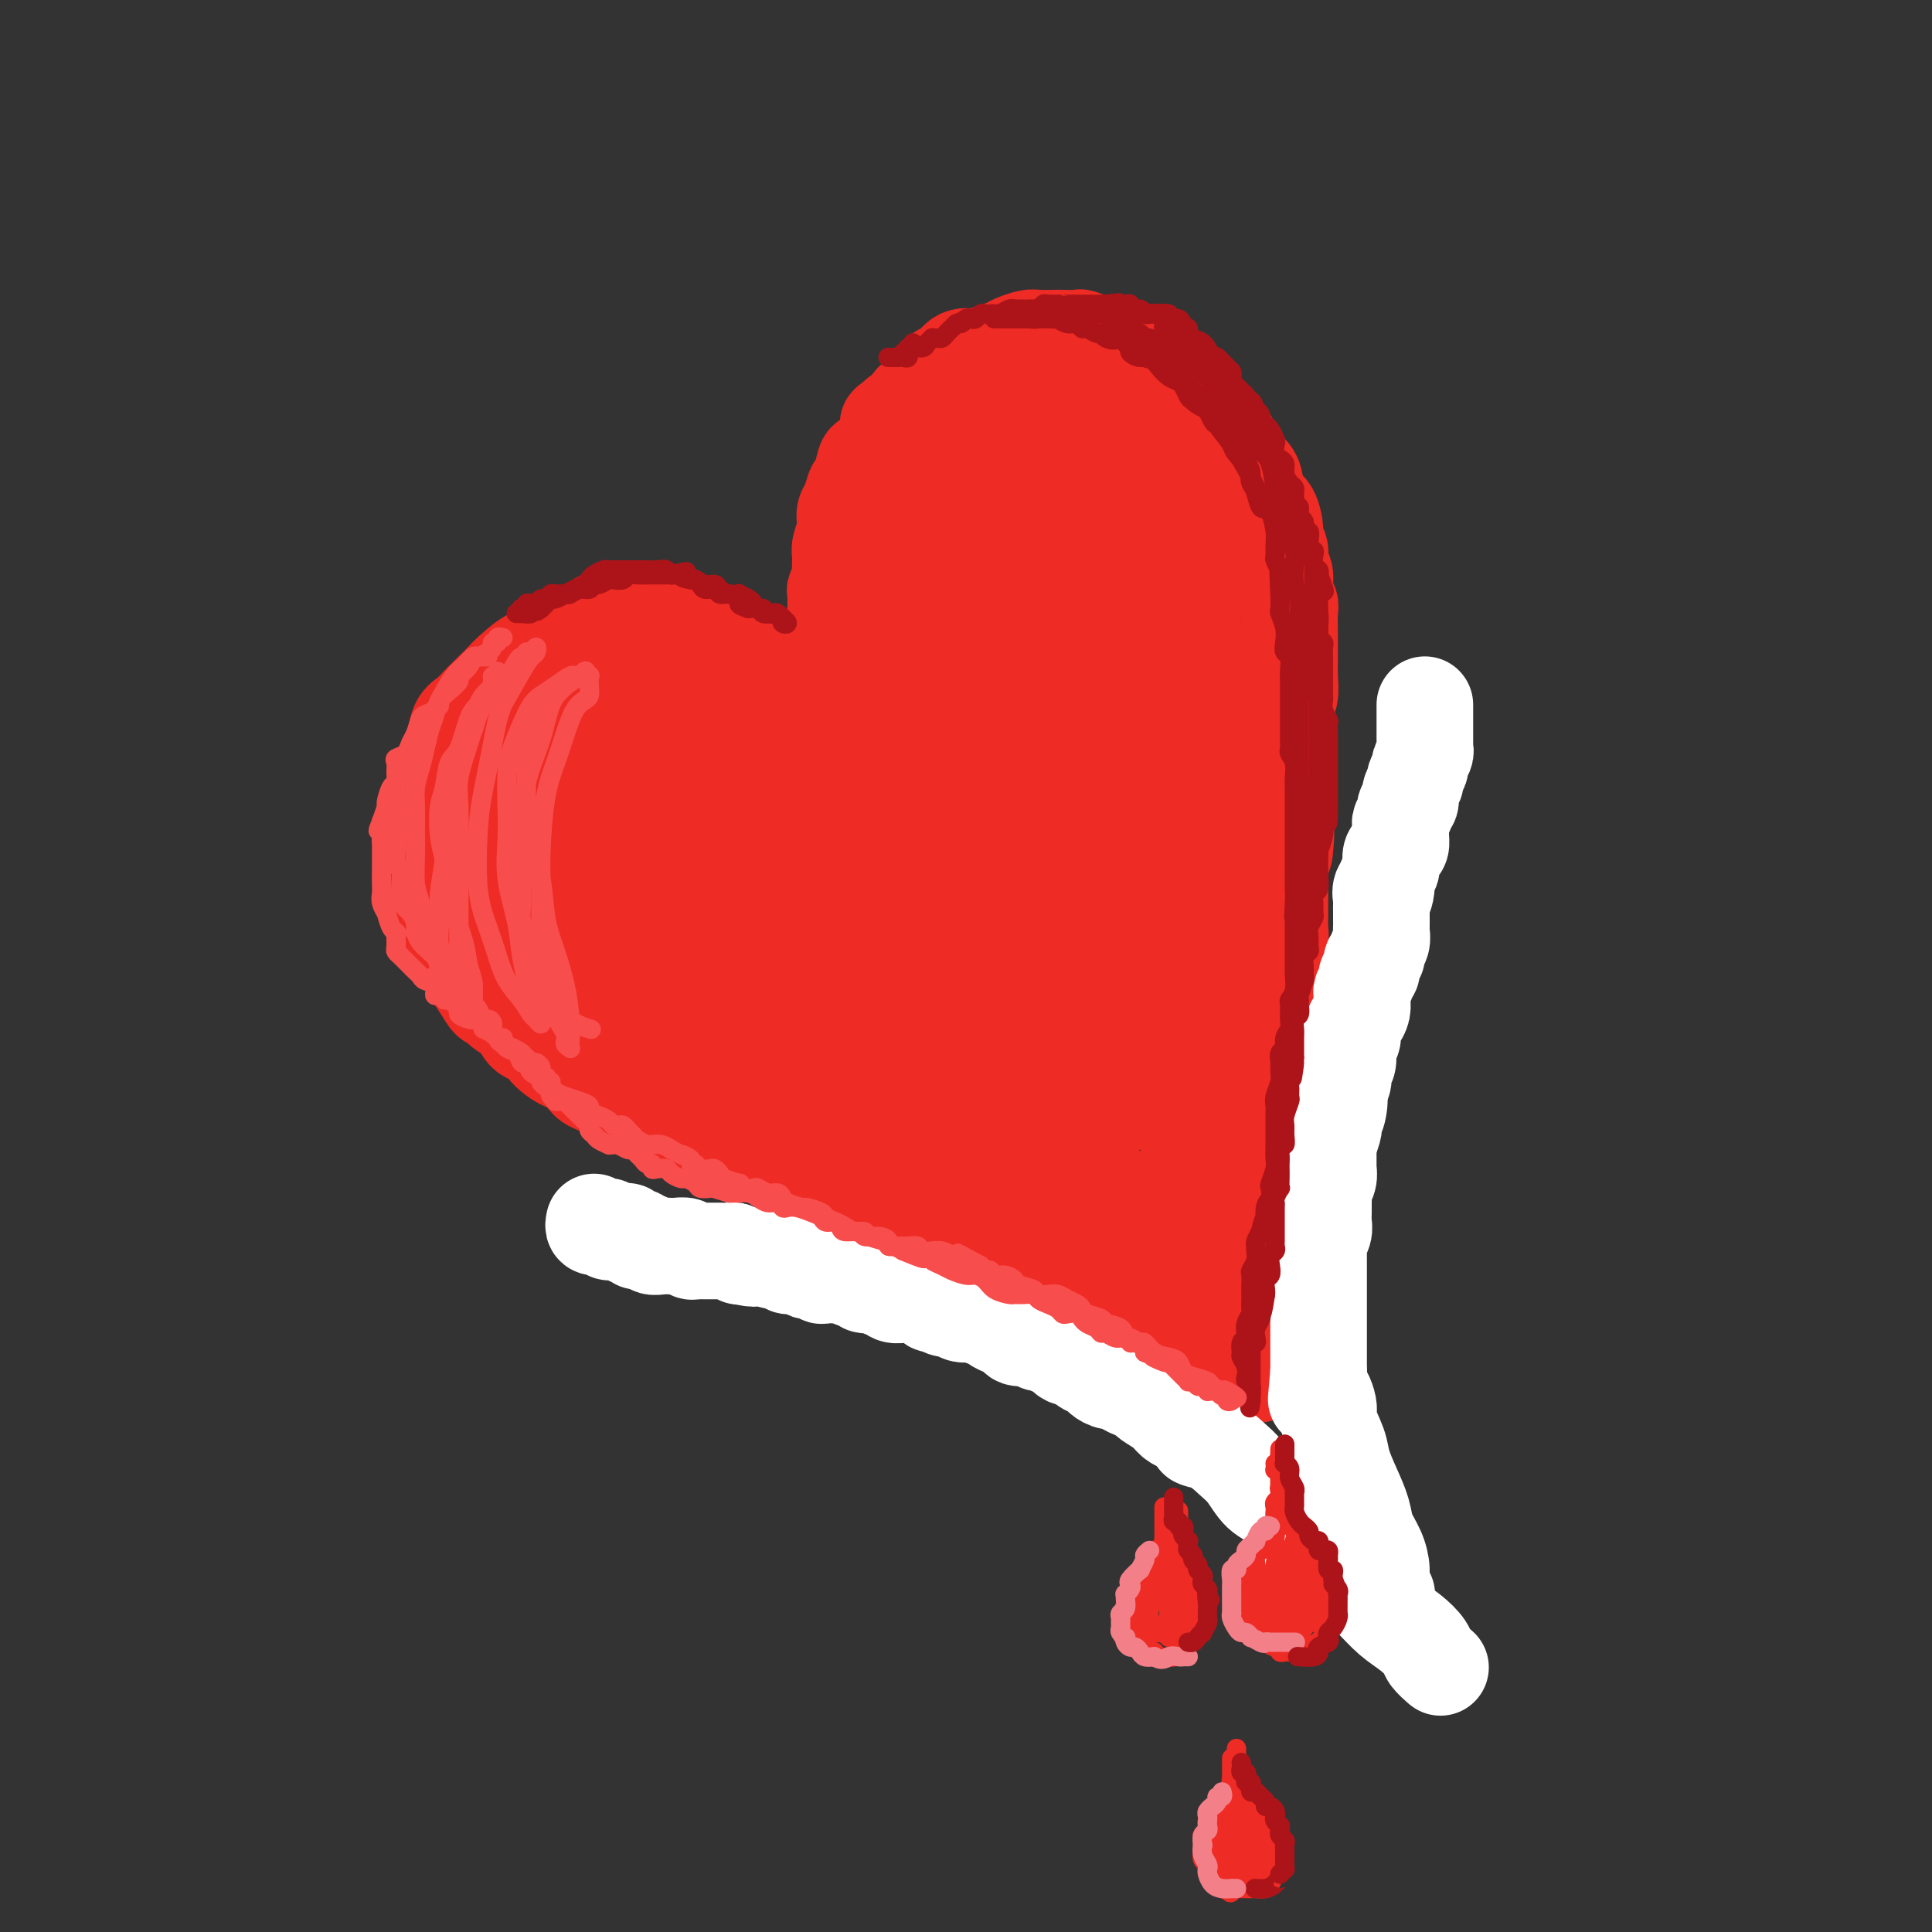 <svg viewBox='0 0 400 400' version='1.1' xmlns='http://www.w3.org/2000/svg' xmlns:xlink='http://www.w3.org/1999/xlink'><rect x="0" y="0" width="400" height="400" fill="#333333" stroke="none"/><g fill='none' stroke='rgb(238,43,36)' stroke-width='20' stroke-linecap='round' stroke-linejoin='round'><path d='M175,144c-0.860,-0.004 -1.720,-0.008 -2,0c-0.280,0.008 0.019,0.027 0,0c-0.019,-0.027 -0.357,-0.101 -1,0c-0.643,0.101 -1.590,0.375 -2,0c-0.410,-0.375 -0.283,-1.400 -1,-2c-0.717,-0.600 -2.279,-0.774 -3,-1c-0.721,-0.226 -0.601,-0.504 -1,-1c-0.399,-0.496 -1.317,-1.210 -2,-2c-0.683,-0.790 -1.132,-1.655 -2,-2c-0.868,-0.345 -2.156,-0.169 -3,0c-0.844,0.169 -1.245,0.329 -2,0c-0.755,-0.329 -1.864,-1.149 -3,-2c-1.136,-0.851 -2.300,-1.733 -3,-2c-0.700,-0.267 -0.936,0.082 -2,0c-1.064,-0.082 -2.955,-0.596 -4,-1c-1.045,-0.404 -1.242,-0.697 -2,-1c-0.758,-0.303 -2.076,-0.617 -3,-1c-0.924,-0.383 -1.454,-0.835 -2,-1c-0.546,-0.165 -1.109,-0.045 -2,0c-0.891,0.045 -2.112,0.013 -3,0c-0.888,-0.013 -1.444,-0.006 -2,0'/><path d='M130,128c-3.695,-0.595 -2.932,-0.084 -3,0c-0.068,0.084 -0.966,-0.259 -2,0c-1.034,0.259 -2.203,1.121 -3,2c-0.797,0.879 -1.223,1.774 -2,2c-0.777,0.226 -1.906,-0.217 -3,0c-1.094,0.217 -2.152,1.094 -3,2c-0.848,0.906 -1.486,1.841 -2,2c-0.514,0.159 -0.904,-0.459 -2,0c-1.096,0.459 -2.898,1.996 -4,3c-1.102,1.004 -1.503,1.474 -2,2c-0.497,0.526 -1.089,1.107 -2,2c-0.911,0.893 -2.142,2.098 -3,3c-0.858,0.902 -1.343,1.500 -2,2c-0.657,0.500 -1.486,0.901 -2,2c-0.514,1.099 -0.712,2.897 -1,4c-0.288,1.103 -0.666,1.511 -1,2c-0.334,0.489 -0.626,1.058 -1,2c-0.374,0.942 -0.832,2.257 -1,4c-0.168,1.743 -0.045,3.915 0,5c0.045,1.085 0.012,1.084 0,2c-0.012,0.916 -0.004,2.748 0,4c0.004,1.252 0.004,1.924 0,3c-0.004,1.076 -0.013,2.555 0,4c0.013,1.445 0.049,2.856 0,4c-0.049,1.144 -0.183,2.021 0,3c0.183,0.979 0.682,2.061 1,3c0.318,0.939 0.455,1.735 1,3c0.545,1.265 1.496,2.999 2,4c0.504,1.001 0.559,1.270 1,2c0.441,0.730 1.269,1.923 2,3c0.731,1.077 1.366,2.039 2,3'/><path d='M100,205c1.767,3.136 1.686,1.978 2,2c0.314,0.022 1.023,1.226 2,2c0.977,0.774 2.221,1.118 3,2c0.779,0.882 1.091,2.300 2,3c0.909,0.700 2.415,0.681 3,1c0.585,0.319 0.250,0.977 1,2c0.750,1.023 2.584,2.412 4,3c1.416,0.588 2.415,0.377 3,1c0.585,0.623 0.757,2.080 2,3c1.243,0.920 3.557,1.301 5,2c1.443,0.699 2.014,1.715 3,2c0.986,0.285 2.386,-0.161 4,0c1.614,0.161 3.441,0.927 5,2c1.559,1.073 2.849,2.451 4,3c1.151,0.549 2.163,0.270 4,1c1.837,0.730 4.501,2.471 6,3c1.499,0.529 1.835,-0.154 3,0c1.165,0.154 3.161,1.144 5,2c1.839,0.856 3.521,1.576 5,2c1.479,0.424 2.753,0.551 4,1c1.247,0.449 2.466,1.219 4,2c1.534,0.781 3.382,1.574 5,2c1.618,0.426 3.004,0.485 4,1c0.996,0.515 1.600,1.485 3,2c1.400,0.515 3.595,0.576 5,1c1.405,0.424 2.020,1.212 3,2c0.980,0.788 2.323,1.576 4,2c1.677,0.424 3.687,0.485 5,1c1.313,0.515 1.931,1.485 3,2c1.069,0.515 2.591,0.576 4,1c1.409,0.424 2.704,1.212 4,2'/><path d='M214,260c13.543,5.305 5.399,2.569 3,2c-2.399,-0.569 0.946,1.030 3,2c2.054,0.970 2.818,1.310 4,2c1.182,0.690 2.780,1.728 4,2c1.220,0.272 2.060,-0.223 3,0c0.940,0.223 1.981,1.164 3,2c1.019,0.836 2.015,1.568 3,2c0.985,0.432 1.959,0.564 3,1c1.041,0.436 2.149,1.176 3,2c0.851,0.824 1.445,1.731 2,2c0.555,0.269 1.069,-0.101 2,0c0.931,0.101 2.277,0.672 3,1c0.723,0.328 0.821,0.412 1,1c0.179,0.588 0.439,1.678 1,2c0.561,0.322 1.422,-0.125 2,0c0.578,0.125 0.872,0.822 1,1c0.128,0.178 0.091,-0.162 0,0c-0.091,0.162 -0.234,0.825 0,1c0.234,0.175 0.846,-0.139 1,0c0.154,0.139 -0.151,0.730 0,1c0.151,0.270 0.757,0.220 1,0c0.243,-0.220 0.121,-0.610 0,-1'/><path d='M257,283c6.713,3.396 1.995,0.385 0,-1c-1.995,-1.385 -1.265,-1.146 -1,-1c0.265,0.146 0.067,0.198 0,0c-0.067,-0.198 -0.004,-0.645 0,-1c0.004,-0.355 -0.051,-0.619 0,-1c0.051,-0.381 0.210,-0.879 0,-1c-0.210,-0.121 -0.788,0.136 -1,0c-0.212,-0.136 -0.057,-0.665 0,-1c0.057,-0.335 0.015,-0.475 0,-1c-0.015,-0.525 -0.004,-1.436 0,-2c0.004,-0.564 0.001,-0.781 0,-1c-0.001,-0.219 -0.000,-0.440 0,-1c0.000,-0.560 0.000,-1.458 0,-2c-0.000,-0.542 -0.000,-0.726 0,-1c0.000,-0.274 0.000,-0.636 0,-1c-0.000,-0.364 -0.000,-0.730 0,-1c0.000,-0.270 0.000,-0.443 0,-1c-0.000,-0.557 -0.000,-1.497 0,-2c0.000,-0.503 0.000,-0.567 0,-1c-0.000,-0.433 -0.000,-1.233 0,-2c0.000,-0.767 0.000,-1.500 0,-2c-0.000,-0.500 -0.000,-0.767 0,-1c0.000,-0.233 0.000,-0.434 0,-1c-0.000,-0.566 -0.000,-1.499 0,-2c0.000,-0.501 0.000,-0.571 0,-1c-0.000,-0.429 -0.000,-1.218 0,-2c0.000,-0.782 0.000,-1.557 0,-2c-0.000,-0.443 -0.000,-0.555 0,-1c0.000,-0.445 0.000,-1.222 0,-2'/><path d='M255,247c-0.375,-5.907 -0.312,-2.673 0,-2c0.312,0.673 0.872,-1.214 1,-2c0.128,-0.786 -0.177,-0.470 0,-1c0.177,-0.530 0.836,-1.905 1,-3c0.164,-1.095 -0.166,-1.911 0,-2c0.166,-0.089 0.829,0.548 1,0c0.171,-0.548 -0.150,-2.282 0,-3c0.150,-0.718 0.771,-0.419 1,-1c0.229,-0.581 0.065,-2.042 0,-3c-0.065,-0.958 -0.031,-1.412 0,-2c0.031,-0.588 0.060,-1.311 0,-2c-0.060,-0.689 -0.208,-1.343 0,-2c0.208,-0.657 0.773,-1.317 1,-2c0.227,-0.683 0.116,-1.390 0,-2c-0.116,-0.610 -0.237,-1.122 0,-2c0.237,-0.878 0.833,-2.122 1,-3c0.167,-0.878 -0.095,-1.389 0,-2c0.095,-0.611 0.547,-1.321 1,-2c0.453,-0.679 0.906,-1.326 1,-2c0.094,-0.674 -0.172,-1.374 0,-2c0.172,-0.626 0.782,-1.178 1,-2c0.218,-0.822 0.044,-1.914 0,-3c-0.044,-1.086 0.041,-2.168 0,-3c-0.041,-0.832 -0.207,-1.415 0,-2c0.207,-0.585 0.788,-1.171 1,-2c0.212,-0.829 0.057,-1.902 0,-3c-0.057,-1.098 -0.015,-2.222 0,-3c0.015,-0.778 0.004,-1.208 0,-2c-0.004,-0.792 -0.001,-1.944 0,-3c0.001,-1.056 0.000,-2.016 0,-3c-0.000,-0.984 -0.000,-1.992 0,-3'/><path d='M265,178c1.774,-10.984 1.207,-3.943 1,-2c-0.207,1.943 -0.056,-1.210 0,-3c0.056,-1.790 0.015,-2.216 0,-3c-0.015,-0.784 -0.004,-1.928 0,-3c0.004,-1.072 0.001,-2.074 0,-3c-0.001,-0.926 -0.001,-1.775 0,-3c0.001,-1.225 0.004,-2.826 0,-4c-0.004,-1.174 -0.015,-1.921 0,-3c0.015,-1.079 0.057,-2.490 0,-4c-0.057,-1.510 -0.211,-3.118 0,-4c0.211,-0.882 0.789,-1.039 1,-2c0.211,-0.961 0.056,-2.726 0,-4c-0.056,-1.274 -0.014,-2.057 0,-3c0.014,-0.943 -0.000,-2.046 0,-3c0.000,-0.954 0.015,-1.758 0,-3c-0.015,-1.242 -0.061,-2.923 0,-4c0.061,-1.077 0.228,-1.552 0,-2c-0.228,-0.448 -0.849,-0.869 -1,-2c-0.151,-1.131 0.170,-2.972 0,-4c-0.170,-1.028 -0.832,-1.242 -1,-2c-0.168,-0.758 0.159,-2.061 0,-3c-0.159,-0.939 -0.802,-1.514 -1,-2c-0.198,-0.486 0.051,-0.881 0,-2c-0.051,-1.119 -0.403,-2.960 -1,-4c-0.597,-1.040 -1.441,-1.280 -2,-2c-0.559,-0.720 -0.835,-1.922 -1,-3c-0.165,-1.078 -0.221,-2.032 -1,-3c-0.779,-0.968 -2.281,-1.950 -3,-3c-0.719,-1.050 -0.655,-2.167 -1,-3c-0.345,-0.833 -1.099,-1.381 -2,-2c-0.901,-0.619 -1.951,-1.310 -3,-2'/><path d='M250,88c-1.733,-2.131 -1.565,-2.458 -2,-3c-0.435,-0.542 -1.473,-1.301 -2,-2c-0.527,-0.699 -0.545,-1.340 -1,-2c-0.455,-0.660 -1.348,-1.339 -2,-2c-0.652,-0.661 -1.062,-1.305 -2,-2c-0.938,-0.695 -2.404,-1.443 -3,-2c-0.596,-0.557 -0.321,-0.924 -1,-1c-0.679,-0.076 -2.312,0.138 -3,0c-0.688,-0.138 -0.430,-0.629 -1,-1c-0.570,-0.371 -1.968,-0.621 -3,-1c-1.032,-0.379 -1.698,-0.886 -2,-1c-0.302,-0.114 -0.240,0.166 -1,0c-0.760,-0.166 -2.343,-0.776 -3,-1c-0.657,-0.224 -0.387,-0.061 -1,0c-0.613,0.061 -2.107,0.019 -3,0c-0.893,-0.019 -1.183,-0.016 -2,0c-0.817,0.016 -2.162,0.046 -3,0c-0.838,-0.046 -1.170,-0.166 -2,0c-0.830,0.166 -2.157,0.619 -3,1c-0.843,0.381 -1.202,0.689 -2,1c-0.798,0.311 -2.034,0.626 -3,1c-0.966,0.374 -1.662,0.806 -2,1c-0.338,0.194 -0.318,0.149 -1,0c-0.682,-0.149 -2.064,-0.402 -3,0c-0.936,0.402 -1.424,1.458 -2,2c-0.576,0.542 -1.239,0.569 -2,1c-0.761,0.431 -1.621,1.268 -2,2c-0.379,0.732 -0.277,1.361 -1,2c-0.723,0.639 -2.272,1.287 -3,2c-0.728,0.713 -0.637,1.489 -1,2c-0.363,0.511 -1.182,0.755 -2,1'/><path d='M186,86c-2.489,2.151 -2.211,1.529 -2,2c0.211,0.471 0.355,2.036 0,3c-0.355,0.964 -1.208,1.328 -2,2c-0.792,0.672 -1.521,1.654 -2,2c-0.479,0.346 -0.706,0.056 -1,1c-0.294,0.944 -0.653,3.121 -1,4c-0.347,0.879 -0.680,0.461 -1,1c-0.320,0.539 -0.625,2.035 -1,3c-0.375,0.965 -0.818,1.400 -1,2c-0.182,0.600 -0.101,1.364 0,2c0.101,0.636 0.223,1.143 0,2c-0.223,0.857 -0.791,2.063 -1,3c-0.209,0.937 -0.060,1.603 0,2c0.060,0.397 0.030,0.524 0,1c-0.030,0.476 -0.061,1.300 0,2c0.061,0.700 0.212,1.274 0,2c-0.212,0.726 -0.789,1.603 -1,2c-0.211,0.397 -0.058,0.314 0,1c0.058,0.686 0.019,2.141 0,3c-0.019,0.859 -0.019,1.121 0,2c0.019,0.879 0.058,2.376 0,3c-0.058,0.624 -0.213,0.377 0,1c0.213,0.623 0.793,2.116 1,3c0.207,0.884 0.041,1.158 0,1c-0.041,-0.158 0.042,-0.747 0,0c-0.042,0.747 -0.208,2.830 0,4c0.208,1.170 0.791,1.427 1,2c0.209,0.573 0.046,1.463 0,2c-0.046,0.537 0.026,0.722 0,1c-0.026,0.278 -0.150,0.651 0,1c0.150,0.349 0.575,0.675 1,1'/><path d='M176,147c0.057,5.323 -0.801,1.631 -1,0c-0.199,-1.631 0.259,-1.200 0,-1c-0.259,0.200 -1.236,0.170 -2,0c-0.764,-0.170 -1.315,-0.479 -2,-1c-0.685,-0.521 -1.505,-1.253 -3,-2c-1.495,-0.747 -3.665,-1.508 -5,-2c-1.335,-0.492 -1.834,-0.716 -3,-1c-1.166,-0.284 -2.999,-0.628 -5,-1c-2.001,-0.372 -4.172,-0.770 -6,-1c-1.828,-0.230 -3.315,-0.291 -5,0c-1.685,0.291 -3.569,0.933 -5,2c-1.431,1.067 -2.409,2.558 -4,4c-1.591,1.442 -3.797,2.834 -5,5c-1.203,2.166 -1.405,5.106 -2,7c-0.595,1.894 -1.583,2.741 -2,4c-0.417,1.259 -0.262,2.931 0,4c0.262,1.069 0.631,1.534 1,2'/><path d='M127,166c0.018,2.778 1.564,1.222 3,0c1.436,-1.222 2.761,-2.111 4,-3c1.239,-0.889 2.392,-1.778 3,-3c0.608,-1.222 0.669,-2.777 1,-4c0.331,-1.223 0.930,-2.116 0,-4c-0.930,-1.884 -3.388,-4.761 -5,-6c-1.612,-1.239 -2.378,-0.842 -4,-1c-1.622,-0.158 -4.099,-0.873 -6,-1c-1.901,-0.127 -3.226,0.332 -5,1c-1.774,0.668 -3.997,1.543 -5,3c-1.003,1.457 -0.787,3.494 -1,6c-0.213,2.506 -0.854,5.480 -1,8c-0.146,2.520 0.204,4.586 1,6c0.796,1.414 2.037,2.176 3,3c0.963,0.824 1.647,1.708 3,2c1.353,0.292 3.373,-0.010 5,-1c1.627,-0.990 2.860,-2.667 4,-4c1.140,-1.333 2.186,-2.321 3,-4c0.814,-1.679 1.394,-4.050 1,-6c-0.394,-1.950 -1.763,-3.479 -3,-5c-1.237,-1.521 -2.341,-3.033 -4,-4c-1.659,-0.967 -3.871,-1.390 -6,-1c-2.129,0.390 -4.173,1.594 -6,3c-1.827,1.406 -3.437,3.014 -5,7c-1.563,3.986 -3.080,10.350 -4,15c-0.920,4.650 -1.242,7.587 -1,10c0.242,2.413 1.048,4.301 2,6c0.952,1.699 2.049,3.208 3,4c0.951,0.792 1.756,0.867 3,1c1.244,0.133 2.927,0.324 5,-1c2.073,-1.324 4.537,-4.162 7,-7'/><path d='M122,186c3.312,-2.902 5.591,-6.158 7,-9c1.409,-2.842 1.946,-5.271 3,-8c1.054,-2.729 2.625,-5.757 3,-8c0.375,-2.243 -0.445,-3.702 -1,-5c-0.555,-1.298 -0.846,-2.435 -2,-3c-1.154,-0.565 -3.171,-0.557 -5,1c-1.829,1.557 -3.468,4.664 -5,8c-1.532,3.336 -2.956,6.902 -4,12c-1.044,5.098 -1.709,11.730 -2,16c-0.291,4.270 -0.207,6.180 0,7c0.207,0.820 0.538,0.551 2,1c1.462,0.449 4.054,1.617 7,1c2.946,-0.617 6.244,-3.020 9,-5c2.756,-1.980 4.970,-3.536 8,-7c3.030,-3.464 6.877,-8.836 9,-13c2.123,-4.164 2.522,-7.122 3,-10c0.478,-2.878 1.033,-5.677 1,-8c-0.033,-2.323 -0.656,-4.169 -2,-5c-1.344,-0.831 -3.411,-0.645 -5,0c-1.589,0.645 -2.701,1.751 -5,7c-2.299,5.249 -5.785,14.641 -8,22c-2.215,7.359 -3.158,12.686 -4,18c-0.842,5.314 -1.582,10.614 -2,14c-0.418,3.386 -0.513,4.857 0,6c0.513,1.143 1.635,1.956 3,2c1.365,0.044 2.973,-0.683 6,-3c3.027,-2.317 7.471,-6.226 11,-10c3.529,-3.774 6.142,-7.414 9,-12c2.858,-4.586 5.962,-10.119 8,-15c2.038,-4.881 3.011,-9.109 3,-13c-0.011,-3.891 -1.005,-7.446 -2,-11'/><path d='M167,156c-0.422,-3.894 -1.977,-1.629 -4,-1c-2.023,0.629 -4.514,-0.379 -8,3c-3.486,3.379 -7.967,11.146 -11,18c-3.033,6.854 -4.619,12.796 -6,18c-1.381,5.204 -2.556,9.672 -3,13c-0.444,3.328 -0.158,5.518 1,7c1.158,1.482 3.188,2.256 5,3c1.812,0.744 3.404,1.457 7,0c3.596,-1.457 9.194,-5.083 13,-8c3.806,-2.917 5.819,-5.124 8,-8c2.181,-2.876 4.530,-6.421 6,-11c1.470,-4.579 2.063,-10.193 2,-14c-0.063,-3.807 -0.780,-5.806 -2,-7c-1.220,-1.194 -2.941,-1.581 -5,-2c-2.059,-0.419 -4.454,-0.868 -7,2c-2.546,2.868 -5.241,9.054 -7,15c-1.759,5.946 -2.581,11.652 -3,16c-0.419,4.348 -0.433,7.336 0,10c0.433,2.664 1.314,5.002 3,6c1.686,0.998 4.179,0.655 6,1c1.821,0.345 2.971,1.376 6,0c3.029,-1.376 7.936,-5.160 11,-8c3.064,-2.840 4.286,-4.736 5,-7c0.714,-2.264 0.922,-4.898 1,-8c0.078,-3.102 0.027,-6.673 -1,-10c-1.027,-3.327 -3.030,-6.409 -5,-8c-1.970,-1.591 -3.906,-1.692 -6,0c-2.094,1.692 -4.345,5.175 -6,11c-1.655,5.825 -2.715,13.991 -3,20c-0.285,6.009 0.204,9.860 1,13c0.796,3.140 1.898,5.570 3,8'/><path d='M168,228c1.781,3.847 4.232,2.964 7,3c2.768,0.036 5.851,0.989 8,1c2.149,0.011 3.363,-0.921 5,-2c1.637,-1.079 3.696,-2.306 5,-4c1.304,-1.694 1.854,-3.855 2,-6c0.146,-2.145 -0.111,-4.275 -2,-7c-1.889,-2.725 -5.409,-6.044 -8,-8c-2.591,-1.956 -4.254,-2.549 -6,-3c-1.746,-0.451 -3.574,-0.760 -6,0c-2.426,0.760 -5.449,2.588 -7,5c-1.551,2.412 -1.631,5.406 -2,8c-0.369,2.594 -1.029,4.788 0,7c1.029,2.212 3.746,4.442 6,6c2.254,1.558 4.046,2.444 6,3c1.954,0.556 4.070,0.781 6,1c1.930,0.219 3.674,0.430 5,0c1.326,-0.430 2.233,-1.502 3,-2c0.767,-0.498 1.395,-0.420 1,-2c-0.395,-1.580 -1.812,-4.816 -3,-7c-1.188,-2.184 -2.146,-3.316 -4,-5c-1.854,-1.684 -4.604,-3.919 -7,-5c-2.396,-1.081 -4.440,-1.009 -6,-1c-1.560,0.009 -2.638,-0.044 -4,0c-1.362,0.044 -3.008,0.187 -4,1c-0.992,0.813 -1.328,2.297 -2,3c-0.672,0.703 -1.679,0.625 -2,1c-0.321,0.375 0.044,1.203 0,2c-0.044,0.797 -0.496,1.564 0,2c0.496,0.436 1.941,0.540 3,1c1.059,0.460 1.731,1.274 3,2c1.269,0.726 3.134,1.363 5,2'/><path d='M170,224c2.722,1.440 4.026,1.539 6,2c1.974,0.461 4.618,1.283 7,2c2.382,0.717 4.503,1.329 6,2c1.497,0.671 2.372,1.401 4,2c1.628,0.599 4.010,1.067 6,2c1.990,0.933 3.587,2.333 5,3c1.413,0.667 2.641,0.603 4,1c1.359,0.397 2.848,1.254 4,2c1.152,0.746 1.967,1.380 3,2c1.033,0.620 2.284,1.226 4,2c1.716,0.774 3.897,1.717 5,2c1.103,0.283 1.130,-0.094 2,0c0.870,0.094 2.584,0.657 4,1c1.416,0.343 2.533,0.464 3,1c0.467,0.536 0.282,1.488 1,2c0.718,0.512 2.339,0.586 3,1c0.661,0.414 0.362,1.169 1,2c0.638,0.831 2.213,1.739 3,2c0.787,0.261 0.785,-0.125 1,0c0.215,0.125 0.646,0.761 1,1c0.354,0.239 0.630,0.079 1,0c0.370,-0.079 0.835,-0.079 1,0c0.165,0.079 0.030,0.237 0,0c-0.030,-0.237 0.044,-0.870 0,-1c-0.044,-0.130 -0.208,0.244 0,0c0.208,-0.244 0.788,-1.107 1,-2c0.212,-0.893 0.057,-1.817 0,-3c-0.057,-1.183 -0.016,-2.624 0,-4c0.016,-1.376 0.008,-2.688 0,-4'/><path d='M246,242c0.309,-3.258 0.083,-4.402 0,-5c-0.083,-0.598 -0.022,-0.650 0,-2c0.022,-1.350 0.006,-3.997 0,-6c-0.006,-2.003 -0.002,-3.363 0,-5c0.002,-1.637 0.004,-3.551 0,-5c-0.004,-1.449 -0.012,-2.434 0,-4c0.012,-1.566 0.044,-3.714 0,-5c-0.044,-1.286 -0.166,-1.712 0,-3c0.166,-1.288 0.618,-3.440 1,-5c0.382,-1.560 0.695,-2.528 1,-4c0.305,-1.472 0.603,-3.446 1,-5c0.397,-1.554 0.895,-2.687 1,-4c0.105,-1.313 -0.182,-2.806 0,-4c0.182,-1.194 0.833,-2.089 1,-3c0.167,-0.911 -0.151,-1.837 0,-3c0.151,-1.163 0.772,-2.565 1,-4c0.228,-1.435 0.062,-2.905 0,-4c-0.062,-1.095 -0.020,-1.814 0,-3c0.020,-1.186 0.019,-2.839 0,-4c-0.019,-1.161 -0.057,-1.829 0,-3c0.057,-1.171 0.208,-2.844 0,-4c-0.208,-1.156 -0.774,-1.794 -1,-3c-0.226,-1.206 -0.112,-2.979 0,-4c0.112,-1.021 0.223,-1.292 0,-2c-0.223,-0.708 -0.781,-1.855 -1,-3c-0.219,-1.145 -0.101,-2.287 0,-3c0.101,-0.713 0.185,-0.995 0,-2c-0.185,-1.005 -0.637,-2.733 -1,-4c-0.363,-1.267 -0.636,-2.072 -1,-3c-0.364,-0.928 -0.818,-1.979 -1,-3c-0.182,-1.021 -0.091,-2.010 0,-3'/><path d='M247,127c-0.997,-8.166 -0.988,-4.582 -1,-4c-0.012,0.582 -0.044,-1.837 0,-3c0.044,-1.163 0.166,-1.069 0,-2c-0.166,-0.931 -0.618,-2.888 -1,-4c-0.382,-1.112 -0.693,-1.380 -1,-2c-0.307,-0.620 -0.611,-1.594 -1,-3c-0.389,-1.406 -0.864,-3.245 -1,-4c-0.136,-0.755 0.066,-0.426 0,-1c-0.066,-0.574 -0.402,-2.051 -1,-3c-0.598,-0.949 -1.459,-1.371 -2,-2c-0.541,-0.629 -0.763,-1.464 -1,-2c-0.237,-0.536 -0.489,-0.774 -1,-1c-0.511,-0.226 -1.281,-0.442 -2,-1c-0.719,-0.558 -1.388,-1.460 -2,-2c-0.612,-0.540 -1.168,-0.719 -2,-1c-0.832,-0.281 -1.941,-0.663 -3,-1c-1.059,-0.337 -2.067,-0.628 -3,-1c-0.933,-0.372 -1.790,-0.825 -3,-1c-1.210,-0.175 -2.771,-0.074 -4,0c-1.229,0.074 -2.125,0.120 -3,0c-0.875,-0.120 -1.729,-0.406 -3,0c-1.271,0.406 -2.959,1.504 -4,2c-1.041,0.496 -1.434,0.389 -2,1c-0.566,0.611 -1.303,1.939 -2,3c-0.697,1.061 -1.353,1.855 -2,3c-0.647,1.145 -1.286,2.640 -2,4c-0.714,1.360 -1.503,2.585 -2,4c-0.497,1.415 -0.700,3.018 -1,5c-0.300,1.982 -0.696,4.341 -1,6c-0.304,1.659 -0.515,2.617 -1,4c-0.485,1.383 -1.242,3.192 -2,5'/><path d='M193,126c-1.670,5.748 -0.346,4.619 0,5c0.346,0.381 -0.285,2.274 -1,4c-0.715,1.726 -1.512,3.286 -2,5c-0.488,1.714 -0.667,3.583 -1,5c-0.333,1.417 -0.821,2.381 -1,4c-0.179,1.619 -0.049,3.891 0,6c0.049,2.109 0.016,4.054 0,6c-0.016,1.946 -0.016,3.893 0,6c0.016,2.107 0.047,4.375 0,7c-0.047,2.625 -0.171,5.606 0,8c0.171,2.394 0.637,4.202 1,6c0.363,1.798 0.621,3.585 1,5c0.379,1.415 0.878,2.459 1,3c0.122,0.541 -0.131,0.580 0,1c0.131,0.420 0.648,1.220 1,0c0.352,-1.220 0.539,-4.461 1,-8c0.461,-3.539 1.195,-7.377 2,-12c0.805,-4.623 1.680,-10.032 2,-15c0.320,-4.968 0.086,-9.496 0,-13c-0.086,-3.504 -0.023,-5.984 0,-8c0.023,-2.016 0.007,-3.568 0,-6c-0.007,-2.432 -0.006,-5.745 0,-8c0.006,-2.255 0.017,-3.453 0,-5c-0.017,-1.547 -0.061,-3.445 0,-5c0.061,-1.555 0.227,-2.769 0,-4c-0.227,-1.231 -0.845,-2.479 -1,-3c-0.155,-0.521 0.155,-0.314 0,-1c-0.155,-0.686 -0.773,-2.266 -1,-3c-0.227,-0.734 -0.061,-0.621 0,-1c0.061,-0.379 0.017,-1.251 0,-2c-0.017,-0.749 -0.009,-1.374 0,-2'/><path d='M195,101c-0.308,-9.782 -0.078,-3.738 0,-2c0.078,1.738 0.006,-0.830 0,-2c-0.006,-1.170 0.055,-0.943 0,-1c-0.055,-0.057 -0.226,-0.397 0,-1c0.226,-0.603 0.850,-1.470 1,-2c0.150,-0.530 -0.173,-0.725 0,-1c0.173,-0.275 0.841,-0.632 1,-1c0.159,-0.368 -0.193,-0.748 0,-1c0.193,-0.252 0.930,-0.374 2,0c1.070,0.374 2.472,1.246 3,2c0.528,0.754 0.183,1.391 0,3c-0.183,1.609 -0.204,4.189 0,6c0.204,1.811 0.632,2.852 0,5c-0.632,2.148 -2.325,5.403 -4,9c-1.675,3.597 -3.331,7.534 -4,11c-0.669,3.466 -0.349,6.459 -1,10c-0.651,3.541 -2.273,7.629 -3,13c-0.727,5.371 -0.559,12.026 0,16c0.559,3.974 1.510,5.266 2,7c0.490,1.734 0.519,3.910 1,6c0.481,2.090 1.415,4.094 2,5c0.585,0.906 0.822,0.715 1,1c0.178,0.285 0.297,1.048 1,0c0.703,-1.048 1.990,-3.906 3,-7c1.010,-3.094 1.743,-6.425 2,-10c0.257,-3.575 0.037,-7.394 0,-13c-0.037,-5.606 0.109,-12.999 0,-17c-0.109,-4.001 -0.472,-4.608 -1,-6c-0.528,-1.392 -1.219,-3.567 -2,-5c-0.781,-1.433 -1.652,-2.124 -2,-3c-0.348,-0.876 -0.174,-1.938 0,-3'/><path d='M197,120c-1.242,-2.973 -1.849,-1.906 -2,-2c-0.151,-0.094 0.152,-1.349 0,-2c-0.152,-0.651 -0.759,-0.699 -1,-1c-0.241,-0.301 -0.117,-0.854 0,-1c0.117,-0.146 0.228,0.115 0,0c-0.228,-0.115 -0.793,-0.605 -1,-1c-0.207,-0.395 -0.054,-0.693 0,-1c0.054,-0.307 0.011,-0.621 0,-1c-0.011,-0.379 0.011,-0.822 0,-1c-0.011,-0.178 -0.054,-0.089 0,0c0.054,0.089 0.207,0.179 0,0c-0.207,-0.179 -0.773,-0.626 -1,-1c-0.227,-0.374 -0.114,-0.674 0,-1c0.114,-0.326 0.231,-0.677 0,-1c-0.231,-0.323 -0.808,-0.619 -1,-1c-0.192,-0.381 0.001,-0.846 0,-1c-0.001,-0.154 -0.197,0.004 0,0c0.197,-0.004 0.788,-0.169 1,-1c0.212,-0.831 0.047,-2.328 1,-3c0.953,-0.672 3.025,-0.519 4,-1c0.975,-0.481 0.852,-1.597 1,-2c0.148,-0.403 0.567,-0.095 1,0c0.433,0.095 0.880,-0.025 1,0c0.120,0.025 -0.086,0.195 0,1c0.086,0.805 0.465,2.246 0,3c-0.465,0.754 -1.775,0.822 -3,3c-1.225,2.178 -2.367,6.468 -3,9c-0.633,2.532 -0.757,3.308 -1,6c-0.243,2.692 -0.604,7.302 -1,12c-0.396,4.698 -0.827,9.485 -1,14c-0.173,4.515 -0.086,8.757 0,13'/><path d='M191,159c-0.430,7.700 -0.504,7.449 0,10c0.504,2.551 1.588,7.903 2,11c0.412,3.097 0.153,3.938 0,5c-0.153,1.062 -0.200,2.345 0,3c0.200,0.655 0.648,0.682 1,1c0.352,0.318 0.607,0.925 1,1c0.393,0.075 0.925,-0.383 2,-2c1.075,-1.617 2.693,-4.393 4,-9c1.307,-4.607 2.301,-11.045 3,-17c0.699,-5.955 1.102,-11.427 2,-17c0.898,-5.573 2.292,-11.245 3,-16c0.708,-4.755 0.730,-8.592 1,-11c0.270,-2.408 0.787,-3.388 1,-4c0.213,-0.612 0.120,-0.855 0,-1c-0.120,-0.145 -0.268,-0.193 -1,3c-0.732,3.193 -2.049,9.628 -3,16c-0.951,6.372 -1.535,12.682 -2,19c-0.465,6.318 -0.812,12.643 -1,21c-0.188,8.357 -0.218,18.746 0,26c0.218,7.254 0.684,11.372 1,14c0.316,2.628 0.482,3.767 1,5c0.518,1.233 1.387,2.561 2,3c0.613,0.439 0.969,-0.012 2,-2c1.031,-1.988 2.735,-5.514 4,-11c1.265,-5.486 2.090,-12.931 3,-20c0.910,-7.069 1.904,-13.762 3,-20c1.096,-6.238 2.294,-12.019 3,-19c0.706,-6.981 0.921,-15.160 1,-21c0.079,-5.840 0.021,-9.342 0,-12c-0.021,-2.658 -0.006,-4.474 0,-6c0.006,-1.526 0.003,-2.763 0,-4'/><path d='M224,105c0.154,-6.807 0.038,-2.326 0,0c-0.038,2.326 0.002,2.495 0,7c-0.002,4.505 -0.047,13.345 0,21c0.047,7.655 0.187,14.123 0,21c-0.187,6.877 -0.701,14.162 0,22c0.701,7.838 2.619,16.230 4,23c1.381,6.770 2.227,11.918 3,15c0.773,3.082 1.474,4.099 2,5c0.526,0.901 0.876,1.687 1,2c0.124,0.313 0.022,0.153 0,-1c-0.022,-1.153 0.036,-3.300 0,-8c-0.036,-4.700 -0.167,-11.955 0,-19c0.167,-7.045 0.633,-13.880 1,-20c0.367,-6.120 0.634,-11.523 1,-19c0.366,-7.477 0.831,-17.027 1,-24c0.169,-6.973 0.042,-11.367 0,-15c-0.042,-3.633 0.002,-6.503 0,-9c-0.002,-2.497 -0.051,-4.620 0,-5c0.051,-0.380 0.202,0.985 0,1c-0.202,0.015 -0.755,-1.319 -1,2c-0.245,3.319 -0.181,11.291 0,18c0.181,6.709 0.479,12.154 1,18c0.521,5.846 1.265,12.091 2,20c0.735,7.909 1.462,17.481 2,25c0.538,7.519 0.888,12.983 1,17c0.112,4.017 -0.014,6.585 0,9c0.014,2.415 0.170,4.678 0,6c-0.170,1.322 -0.664,1.705 -1,2c-0.336,0.295 -0.514,0.503 -1,0c-0.486,-0.503 -1.282,-1.715 -2,-4c-0.718,-2.285 -1.359,-5.642 -2,-9'/><path d='M236,206c-1.072,-4.356 -1.752,-8.745 -2,-13c-0.248,-4.255 -0.065,-8.374 0,-13c0.065,-4.626 0.014,-9.759 0,-12c-0.014,-2.241 0.011,-1.592 0,-2c-0.011,-0.408 -0.059,-1.874 0,-1c0.059,0.874 0.223,4.087 0,8c-0.223,3.913 -0.834,8.524 -1,14c-0.166,5.476 0.114,11.815 0,17c-0.114,5.185 -0.622,9.217 -1,13c-0.378,3.783 -0.625,7.319 -1,9c-0.375,1.681 -0.876,1.508 -1,2c-0.124,0.492 0.130,1.649 0,2c-0.130,0.351 -0.645,-0.105 -1,-1c-0.355,-0.895 -0.551,-2.228 -1,-4c-0.449,-1.772 -1.151,-3.982 -2,-7c-0.849,-3.018 -1.845,-6.845 -3,-9c-1.155,-2.155 -2.469,-2.639 -3,-3c-0.531,-0.361 -0.279,-0.598 -1,0c-0.721,0.598 -2.416,2.030 -3,4c-0.584,1.970 -0.058,4.479 0,7c0.058,2.521 -0.351,5.055 0,7c0.351,1.945 1.461,3.301 2,4c0.539,0.699 0.506,0.739 1,1c0.494,0.261 1.514,0.741 2,1c0.486,0.259 0.436,0.297 1,0c0.564,-0.297 1.742,-0.929 2,-2c0.258,-1.071 -0.403,-2.580 -1,-4c-0.597,-1.420 -1.129,-2.752 -2,-4c-0.871,-1.248 -2.081,-2.413 -3,-3c-0.919,-0.587 -1.548,-0.596 -2,0c-0.452,0.596 -0.726,1.798 -1,3'/><path d='M215,220c-0.569,1.749 -0.491,4.621 0,6c0.491,1.379 1.396,1.264 2,2c0.604,0.736 0.907,2.323 2,3c1.093,0.677 2.976,0.443 4,0c1.024,-0.443 1.189,-1.095 2,-2c0.811,-0.905 2.267,-2.064 4,-4c1.733,-1.936 3.743,-4.647 5,-8c1.257,-3.353 1.759,-7.346 2,-12c0.241,-4.654 0.219,-9.970 0,-16c-0.219,-6.030 -0.635,-12.776 -1,-17c-0.365,-4.224 -0.679,-5.928 -1,-8c-0.321,-2.072 -0.650,-4.512 -1,-7c-0.350,-2.488 -0.721,-5.024 -1,-7c-0.279,-1.976 -0.467,-3.394 -1,-5c-0.533,-1.606 -1.411,-3.402 -2,-5c-0.589,-1.598 -0.890,-2.998 -1,-5c-0.110,-2.002 -0.030,-4.604 0,-6c0.030,-1.396 0.008,-1.585 0,-3c-0.008,-1.415 -0.002,-4.056 0,-6c0.002,-1.944 0.001,-3.192 0,-4c-0.001,-0.808 -0.003,-1.177 0,-2c0.003,-0.823 0.011,-2.101 0,-3c-0.011,-0.899 -0.039,-1.421 0,-2c0.039,-0.579 0.146,-1.216 0,-2c-0.146,-0.784 -0.545,-1.715 -1,-2c-0.455,-0.285 -0.965,0.078 -1,0c-0.035,-0.078 0.405,-0.595 0,-1c-0.405,-0.405 -1.655,-0.696 -2,-1c-0.345,-0.304 0.215,-0.620 0,-1c-0.215,-0.380 -1.204,-0.823 -2,-1c-0.796,-0.177 -1.398,-0.089 -2,0'/><path d='M220,101c-1.817,-0.914 -2.360,-0.199 -3,0c-0.640,0.199 -1.376,-0.117 -2,0c-0.624,0.117 -1.134,0.666 -2,1c-0.866,0.334 -2.087,0.454 -3,1c-0.913,0.546 -1.519,1.517 -2,2c-0.481,0.483 -0.836,0.479 -1,2c-0.164,1.521 -0.136,4.569 0,6c0.136,1.431 0.380,1.245 1,2c0.620,0.755 1.616,2.451 2,3c0.384,0.549 0.154,-0.049 0,0c-0.154,0.049 -0.234,0.744 0,1c0.234,0.256 0.781,0.073 1,0c0.219,-0.073 0.109,-0.037 0,0'/></g>
<g fill='none' stroke='rgb(255,255,255)' stroke-width='20' stroke-linecap='round' stroke-linejoin='round'><path d='M295,146c-0.000,-0.089 -0.000,-0.178 0,0c0.000,0.178 0.000,0.624 0,1c-0.000,0.376 -0.000,0.682 0,1c0.000,0.318 0.000,0.648 0,1c-0.000,0.352 -0.000,0.724 0,1c0.000,0.276 0.001,0.454 0,1c-0.001,0.546 -0.004,1.460 0,2c0.004,0.540 0.016,0.707 0,1c-0.016,0.293 -0.061,0.712 0,1c0.061,0.288 0.228,0.443 0,1c-0.228,0.557 -0.850,1.514 -1,2c-0.150,0.486 0.171,0.501 0,1c-0.171,0.499 -0.834,1.482 -1,2c-0.166,0.518 0.167,0.572 0,1c-0.167,0.428 -0.833,1.232 -1,2c-0.167,0.768 0.166,1.500 0,2c-0.166,0.500 -0.829,0.767 -1,1c-0.171,0.233 0.151,0.433 0,1c-0.151,0.567 -0.775,1.500 -1,2c-0.225,0.500 -0.050,0.567 0,1c0.050,0.433 -0.025,1.233 0,2c0.025,0.767 0.151,1.500 0,2c-0.151,0.500 -0.579,0.767 -1,1c-0.421,0.233 -0.834,0.434 -1,1c-0.166,0.566 -0.083,1.499 0,2c0.083,0.501 0.167,0.572 0,1c-0.167,0.428 -0.583,1.214 -1,2'/><path d='M287,182c-1.177,6.053 -0.119,3.184 0,2c0.119,-1.184 -0.700,-0.683 -1,0c-0.300,0.683 -0.080,1.549 0,2c0.080,0.451 0.021,0.487 0,1c-0.021,0.513 -0.005,1.502 0,2c0.005,0.498 -0.003,0.504 0,1c0.003,0.496 0.016,1.481 0,2c-0.016,0.519 -0.061,0.572 0,1c0.061,0.428 0.228,1.232 0,2c-0.228,0.768 -0.850,1.501 -1,2c-0.150,0.499 0.171,0.762 0,1c-0.171,0.238 -0.834,0.449 -1,1c-0.166,0.551 0.166,1.443 0,2c-0.166,0.557 -0.829,0.778 -1,1c-0.171,0.222 0.151,0.444 0,1c-0.151,0.556 -0.775,1.447 -1,2c-0.225,0.553 -0.050,0.767 0,1c0.050,0.233 -0.024,0.486 0,1c0.024,0.514 0.146,1.290 0,2c-0.146,0.710 -0.561,1.354 -1,2c-0.439,0.646 -0.901,1.294 -1,2c-0.099,0.706 0.166,1.471 0,2c-0.166,0.529 -0.763,0.823 -1,1c-0.237,0.177 -0.115,0.236 0,1c0.115,0.764 0.223,2.232 0,3c-0.223,0.768 -0.778,0.835 -1,1c-0.222,0.165 -0.112,0.428 0,1c0.112,0.572 0.226,1.452 0,2c-0.226,0.548 -0.792,0.763 -1,1c-0.208,0.237 -0.060,0.496 0,1c0.060,0.504 0.030,1.252 0,2'/><path d='M277,228c-1.563,7.023 -0.470,1.581 0,0c0.470,-1.581 0.318,0.698 0,2c-0.318,1.302 -0.803,1.627 -1,2c-0.197,0.373 -0.105,0.794 0,1c0.105,0.206 0.224,0.195 0,1c-0.224,0.805 -0.792,2.424 -1,3c-0.208,0.576 -0.055,0.107 0,0c0.055,-0.107 0.011,0.146 0,1c-0.011,0.854 0.011,2.308 0,3c-0.011,0.692 -0.056,0.622 0,1c0.056,0.378 0.211,1.203 0,2c-0.211,0.797 -0.789,1.564 -1,2c-0.211,0.436 -0.056,0.539 0,1c0.056,0.461 0.011,1.279 0,2c-0.011,0.721 0.011,1.345 0,2c-0.011,0.655 -0.056,1.339 0,2c0.056,0.661 0.211,1.297 0,2c-0.211,0.703 -0.789,1.473 -1,2c-0.211,0.527 -0.057,0.813 0,1c0.057,0.187 0.015,0.277 0,1c-0.015,0.723 -0.004,2.080 0,3c0.004,0.920 0.001,1.401 0,2c-0.001,0.599 -0.000,1.314 0,2c0.000,0.686 0.000,1.344 0,2c-0.000,0.656 -0.000,1.312 0,2c0.000,0.688 0.000,1.409 0,2c-0.000,0.591 -0.000,1.053 0,2c0.000,0.947 0.000,2.377 0,3c-0.000,0.623 -0.000,0.437 0,1c0.000,0.563 0.000,1.875 0,3c-0.000,1.125 -0.000,2.062 0,3'/><path d='M273,284c-0.748,9.418 -0.619,4.962 0,4c0.619,-0.962 1.727,1.571 2,3c0.273,1.429 -0.288,1.754 0,3c0.288,1.246 1.424,3.414 2,5c0.576,1.586 0.592,2.591 1,4c0.408,1.409 1.210,3.224 2,5c0.790,1.776 1.570,3.515 2,5c0.430,1.485 0.511,2.717 1,4c0.489,1.283 1.385,2.617 2,4c0.615,1.383 0.948,2.814 1,4c0.052,1.186 -0.178,2.127 0,3c0.178,0.873 0.765,1.678 1,2c0.235,0.322 0.117,0.161 0,0'/><path d='M123,253c-0.092,0.425 -0.183,0.850 0,1c0.183,0.150 0.641,0.026 1,0c0.359,-0.026 0.620,0.046 1,0c0.380,-0.046 0.881,-0.210 1,0c0.119,0.210 -0.142,0.792 0,1c0.142,0.208 0.687,0.040 1,0c0.313,-0.040 0.394,0.046 1,0c0.606,-0.046 1.739,-0.224 2,0c0.261,0.224 -0.348,0.848 0,1c0.348,0.152 1.654,-0.170 2,0c0.346,0.170 -0.268,0.830 0,1c0.268,0.170 1.419,-0.150 2,0c0.581,0.150 0.593,0.771 1,1c0.407,0.229 1.208,0.065 2,0c0.792,-0.065 1.574,-0.032 2,0c0.426,0.032 0.494,0.061 1,0c0.506,-0.061 1.449,-0.213 2,0c0.551,0.213 0.711,0.789 1,1c0.289,0.211 0.706,0.056 1,0c0.294,-0.056 0.464,-0.015 1,0c0.536,0.015 1.439,0.003 2,0c0.561,-0.003 0.781,0.003 1,0c0.219,-0.003 0.437,-0.015 1,0c0.563,0.015 1.470,0.055 2,0c0.530,-0.055 0.681,-0.207 1,0c0.319,0.207 0.805,0.773 1,1c0.195,0.227 0.097,0.113 0,0'/><path d='M153,260c4.982,1.078 2.438,0.274 2,0c-0.438,-0.274 1.231,-0.017 2,0c0.769,0.017 0.640,-0.206 1,0c0.360,0.206 1.210,0.840 2,1c0.790,0.160 1.521,-0.154 2,0c0.479,0.154 0.706,0.777 1,1c0.294,0.223 0.655,0.046 1,0c0.345,-0.046 0.675,0.039 1,0c0.325,-0.039 0.647,-0.203 1,0c0.353,0.203 0.738,0.772 1,1c0.262,0.228 0.403,0.113 1,0c0.597,-0.113 1.652,-0.226 2,0c0.348,0.226 -0.009,0.792 0,1c0.009,0.208 0.386,0.060 1,0c0.614,-0.060 1.465,-0.031 2,0c0.535,0.031 0.755,0.065 1,0c0.245,-0.065 0.516,-0.229 1,0c0.484,0.229 1.180,0.850 2,1c0.820,0.150 1.764,-0.171 2,0c0.236,0.171 -0.236,0.834 0,1c0.236,0.166 1.181,-0.166 2,0c0.819,0.166 1.514,0.829 2,1c0.486,0.171 0.763,-0.150 1,0c0.237,0.150 0.434,0.772 1,1c0.566,0.228 1.501,0.064 2,0c0.499,-0.064 0.563,-0.028 1,0c0.437,0.028 1.247,0.046 2,0c0.753,-0.046 1.449,-0.157 2,0c0.551,0.157 0.956,0.581 1,1c0.044,0.419 -0.273,0.834 0,1c0.273,0.166 1.137,0.083 2,0'/><path d='M195,270c6.688,1.789 2.407,1.263 1,1c-1.407,-0.263 0.061,-0.263 1,0c0.939,0.263 1.351,0.788 2,1c0.649,0.212 1.535,0.112 2,0c0.465,-0.112 0.508,-0.237 1,0c0.492,0.237 1.431,0.837 2,1c0.569,0.163 0.766,-0.110 1,0c0.234,0.110 0.504,0.603 1,1c0.496,0.397 1.218,0.699 2,1c0.782,0.301 1.623,0.601 2,1c0.377,0.399 0.290,0.896 1,1c0.710,0.104 2.217,-0.184 3,0c0.783,0.184 0.843,0.842 1,1c0.157,0.158 0.413,-0.183 1,0c0.587,0.183 1.505,0.889 2,1c0.495,0.111 0.565,-0.374 1,0c0.435,0.374 1.234,1.606 2,2c0.766,0.394 1.500,-0.049 2,0c0.500,0.049 0.767,0.592 1,1c0.233,0.408 0.434,0.683 1,1c0.566,0.317 1.499,0.676 2,1c0.501,0.324 0.571,0.611 1,1c0.429,0.389 1.218,0.878 2,1c0.782,0.122 1.555,-0.123 2,0c0.445,0.123 0.560,0.613 1,1c0.440,0.387 1.206,0.671 2,1c0.794,0.329 1.616,0.704 2,1c0.384,0.296 0.330,0.512 1,1c0.670,0.488 2.065,1.247 3,2c0.935,0.753 1.410,1.501 2,2c0.590,0.499 1.295,0.750 2,1'/><path d='M245,295c8.287,4.526 4.005,3.342 3,3c-1.005,-0.342 1.269,0.159 3,1c1.731,0.841 2.920,2.021 4,3c1.080,0.979 2.052,1.758 3,3c0.948,1.242 1.874,2.947 3,4c1.126,1.053 2.454,1.453 4,3c1.546,1.547 3.312,4.241 5,6c1.688,1.759 3.298,2.581 5,4c1.702,1.419 3.496,3.434 5,5c1.504,1.566 2.716,2.684 4,4c1.284,1.316 2.639,2.829 4,4c1.361,1.171 2.729,1.999 4,3c1.271,1.001 2.444,2.176 3,3c0.556,0.824 0.496,1.299 1,2c0.504,0.701 1.573,1.629 2,2c0.427,0.371 0.214,0.186 0,0'/></g>
<g fill='none' stroke='rgb(238,43,36)' stroke-width='4' stroke-linecap='round' stroke-linejoin='round'><path d='M265,300c0.000,0.342 0.000,0.683 0,1c-0.000,0.317 -0.001,0.609 0,1c0.001,0.391 0.004,0.882 0,1c-0.004,0.118 -0.015,-0.136 0,0c0.015,0.136 0.057,0.662 0,1c-0.057,0.338 -0.211,0.487 0,1c0.211,0.513 0.789,1.391 1,2c0.211,0.609 0.057,0.949 0,1c-0.057,0.051 -0.015,-0.189 0,0c0.015,0.189 0.005,0.806 0,1c-0.005,0.194 -0.005,-0.036 0,0c0.005,0.036 0.016,0.338 0,1c-0.016,0.662 -0.057,1.683 0,2c0.057,0.317 0.212,-0.069 0,0c-0.212,0.069 -0.793,0.592 -1,1c-0.207,0.408 -0.041,0.701 0,1c0.041,0.299 -0.041,0.605 0,1c0.041,0.395 0.207,0.879 0,1c-0.207,0.121 -0.786,-0.121 -1,0c-0.214,0.121 -0.061,0.606 0,1c0.061,0.394 0.031,0.697 0,1'/><path d='M264,318c-0.317,3.023 -0.611,1.580 -1,1c-0.389,-0.580 -0.874,-0.297 -1,0c-0.126,0.297 0.106,0.608 0,1c-0.106,0.392 -0.550,0.866 -1,1c-0.450,0.134 -0.905,-0.071 -1,0c-0.095,0.071 0.171,0.418 0,1c-0.171,0.582 -0.778,1.399 -1,2c-0.222,0.601 -0.060,0.987 0,1c0.060,0.013 0.016,-0.346 0,0c-0.016,0.346 -0.004,1.399 0,2c0.004,0.601 0.001,0.752 0,1c-0.001,0.248 -0.000,0.595 0,1c0.000,0.405 0.000,0.868 0,1c-0.000,0.132 -0.000,-0.067 0,0c0.000,0.067 -0.000,0.399 0,1c0.000,0.601 0.000,1.470 0,2c-0.000,0.530 -0.001,0.720 0,1c0.001,0.280 0.003,0.648 0,1c-0.003,0.352 -0.012,0.686 0,1c0.012,0.314 0.044,0.609 0,1c-0.044,0.391 -0.163,0.879 0,1c0.163,0.121 0.608,-0.126 1,0c0.392,0.126 0.731,0.626 1,1c0.269,0.374 0.467,0.622 1,1c0.533,0.378 1.399,0.886 2,1c0.601,0.114 0.935,-0.166 1,0c0.065,0.166 -0.140,0.776 0,1c0.140,0.224 0.625,0.060 1,0c0.375,-0.060 0.639,-0.016 1,0c0.361,0.016 0.817,0.005 1,0c0.183,-0.005 0.091,-0.002 0,0'/><path d='M268,342c1.818,0.817 1.863,0.358 2,0c0.137,-0.358 0.366,-0.617 1,-1c0.634,-0.383 1.672,-0.891 2,-1c0.328,-0.109 -0.056,0.182 0,0c0.056,-0.182 0.551,-0.836 1,-1c0.449,-0.164 0.852,0.163 1,0c0.148,-0.163 0.039,-0.817 0,-1c-0.039,-0.183 -0.010,0.105 0,0c0.010,-0.105 0.002,-0.602 0,-1c-0.002,-0.398 0.003,-0.698 0,-1c-0.003,-0.302 -0.015,-0.606 0,-1c0.015,-0.394 0.057,-0.879 0,-1c-0.057,-0.121 -0.211,0.122 0,0c0.211,-0.122 0.789,-0.607 1,-1c0.211,-0.393 0.057,-0.693 0,-1c-0.057,-0.307 -0.015,-0.621 0,-1c0.015,-0.379 0.004,-0.822 0,-1c-0.004,-0.178 0.000,-0.089 0,0c-0.000,0.089 -0.004,0.179 0,0c0.004,-0.179 0.015,-0.626 0,-1c-0.015,-0.374 -0.057,-0.675 0,-1c0.057,-0.325 0.212,-0.675 0,-1c-0.212,-0.325 -0.793,-0.626 -1,-1c-0.207,-0.374 -0.040,-0.822 0,-1c0.040,-0.178 -0.046,-0.085 0,0c0.046,0.085 0.222,0.163 0,0c-0.222,-0.163 -0.844,-0.569 -1,-1c-0.156,-0.431 0.154,-0.889 0,-1c-0.154,-0.111 -0.772,0.124 -1,0c-0.228,-0.124 -0.065,-0.607 0,-1c0.065,-0.393 0.033,-0.697 0,-1'/><path d='M273,321c-0.702,-1.791 -0.958,-0.269 -1,0c-0.042,0.269 0.128,-0.715 0,-1c-0.128,-0.285 -0.555,0.130 -1,0c-0.445,-0.130 -0.908,-0.804 -1,-1c-0.092,-0.196 0.185,0.087 0,0c-0.185,-0.087 -0.834,-0.544 -1,-1c-0.166,-0.456 0.151,-0.910 0,-1c-0.151,-0.090 -0.772,0.183 -1,0c-0.228,-0.183 -0.065,-0.822 0,-1c0.065,-0.178 0.031,0.106 0,0c-0.031,-0.106 -0.060,-0.602 0,-1c0.060,-0.398 0.208,-0.698 0,-1c-0.208,-0.302 -0.774,-0.605 -1,-1c-0.226,-0.395 -0.113,-0.880 0,-1c0.113,-0.120 0.226,0.127 0,0c-0.226,-0.127 -0.792,-0.626 -1,-1c-0.208,-0.374 -0.060,-0.622 0,-1c0.060,-0.378 0.030,-0.885 0,-1c-0.030,-0.115 -0.061,0.162 0,0c0.061,-0.162 0.212,-0.764 0,-1c-0.212,-0.236 -0.789,-0.106 -1,0c-0.211,0.106 -0.057,0.187 0,0c0.057,-0.187 0.015,-0.641 0,-1c-0.015,-0.359 -0.004,-0.622 0,-1c0.004,-0.378 0.001,-0.871 0,-1c-0.001,-0.129 -0.000,0.106 0,0c0.000,-0.106 0.000,-0.553 0,-1'/><path d='M265,304c-0.689,-2.022 -0.911,-0.578 -1,0c-0.089,0.578 -0.044,0.289 0,0'/><path d='M264,303c0.000,0.000 0.100,0.100 0.1,0.1'/><path d='M265,301c-0.000,0.303 -0.000,0.606 0,1c0.000,0.394 0.000,0.878 0,1c-0.000,0.122 -0.000,-0.117 0,0c0.000,0.117 0.000,0.591 0,1c-0.000,0.409 -0.000,0.754 0,1c0.000,0.246 0.001,0.395 0,1c-0.001,0.605 -0.004,1.668 0,2c0.004,0.332 0.015,-0.066 0,0c-0.015,0.066 -0.057,0.595 0,1c0.057,0.405 0.211,0.686 0,1c-0.211,0.314 -0.788,0.661 -1,1c-0.212,0.339 -0.061,0.669 0,1c0.061,0.331 0.031,0.662 0,1c-0.031,0.338 -0.065,0.682 0,1c0.065,0.318 0.227,0.610 0,1c-0.227,0.390 -0.845,0.879 -1,1c-0.155,0.121 0.151,-0.126 0,0c-0.151,0.126 -0.759,0.625 -1,1c-0.241,0.375 -0.116,0.626 0,1c0.116,0.374 0.224,0.873 0,1c-0.224,0.127 -0.778,-0.117 -1,0c-0.222,0.117 -0.112,0.594 0,1c0.112,0.406 0.226,0.741 0,1c-0.226,0.259 -0.793,0.440 -1,1c-0.207,0.560 -0.056,1.497 0,2c0.056,0.503 0.016,0.572 0,1c-0.016,0.428 -0.008,1.214 0,2'/><path d='M260,327c-1.000,4.121 -1.001,1.424 -1,1c0.001,-0.424 0.003,1.426 0,2c-0.003,0.574 -0.012,-0.126 0,0c0.012,0.126 0.045,1.080 0,2c-0.045,0.920 -0.167,1.805 0,2c0.167,0.195 0.622,-0.302 1,0c0.378,0.302 0.680,1.401 1,2c0.320,0.599 0.659,0.696 1,1c0.341,0.304 0.683,0.813 1,1c0.317,0.187 0.607,0.050 1,0c0.393,-0.050 0.889,-0.013 1,0c0.111,0.013 -0.162,0.004 0,0c0.162,-0.004 0.761,-0.001 1,0c0.239,0.001 0.120,0.001 0,0'/><path d='M267,321c-0.308,-0.083 -0.615,-0.167 -1,0c-0.385,0.167 -0.847,0.583 -1,2c-0.153,1.417 0.002,3.833 0,5c-0.002,1.167 -0.160,1.084 0,2c0.160,0.916 0.638,2.831 1,4c0.362,1.169 0.608,1.592 1,2c0.392,0.408 0.929,0.803 1,1c0.071,0.197 -0.322,0.198 0,0c0.322,-0.198 1.361,-0.593 2,-1c0.639,-0.407 0.877,-0.825 1,-2c0.123,-1.175 0.131,-3.105 0,-4c-0.131,-0.895 -0.402,-0.754 -1,-2c-0.598,-1.246 -1.522,-3.880 -2,-5c-0.478,-1.120 -0.511,-0.727 -1,-1c-0.489,-0.273 -1.436,-1.214 -2,-1c-0.564,0.214 -0.747,1.582 -1,3c-0.253,1.418 -0.577,2.888 -1,4c-0.423,1.112 -0.945,1.868 -1,3c-0.055,1.132 0.356,2.642 1,4c0.644,1.358 1.521,2.566 2,3c0.479,0.434 0.559,0.096 1,0c0.441,-0.096 1.244,0.051 2,0c0.756,-0.051 1.464,-0.300 2,-1c0.536,-0.700 0.901,-1.850 1,-3c0.099,-1.150 -0.066,-2.298 0,-3c0.066,-0.702 0.365,-0.957 0,-2c-0.365,-1.043 -1.393,-2.873 -2,-4c-0.607,-1.127 -0.791,-1.549 -1,-2c-0.209,-0.451 -0.441,-0.929 -1,-1c-0.559,-0.071 -1.445,0.265 -2,1c-0.555,0.735 -0.777,1.867 -1,3'/><path d='M264,326c-0.517,1.350 -0.308,2.725 0,4c0.308,1.275 0.716,2.449 1,3c0.284,0.551 0.443,0.480 1,1c0.557,0.520 1.512,1.630 2,2c0.488,0.370 0.510,0.001 1,0c0.490,-0.001 1.449,0.368 2,0c0.551,-0.368 0.696,-1.471 1,-2c0.304,-0.529 0.768,-0.484 1,-1c0.232,-0.516 0.231,-1.594 0,-3c-0.231,-1.406 -0.692,-3.142 -1,-4c-0.308,-0.858 -0.461,-0.839 -1,-1c-0.539,-0.161 -1.462,-0.503 -2,-1c-0.538,-0.497 -0.692,-1.149 -1,-1c-0.308,0.149 -0.771,1.101 -1,2c-0.229,0.899 -0.225,1.747 0,3c0.225,1.253 0.672,2.911 1,4c0.328,1.089 0.537,1.607 1,2c0.463,0.393 1.182,0.659 2,1c0.818,0.341 1.736,0.756 2,1c0.264,0.244 -0.127,0.318 0,0c0.127,-0.318 0.774,-1.027 1,-2c0.226,-0.973 0.033,-2.208 0,-3c-0.033,-0.792 0.093,-1.140 0,-2c-0.093,-0.860 -0.407,-2.232 -1,-4c-0.593,-1.768 -1.465,-3.932 -2,-5c-0.535,-1.068 -0.732,-1.040 -1,-1c-0.268,0.040 -0.608,0.094 -1,0c-0.392,-0.094 -0.837,-0.334 -1,0c-0.163,0.334 -0.044,1.244 0,2c0.044,0.756 0.013,1.359 0,2c-0.013,0.641 -0.006,1.321 0,2'/><path d='M268,325c0.016,1.323 0.057,1.629 0,2c-0.057,0.371 -0.210,0.805 0,1c0.210,0.195 0.784,0.151 1,0c0.216,-0.151 0.073,-0.410 0,-1c-0.073,-0.590 -0.076,-1.511 0,-2c0.076,-0.489 0.231,-0.547 0,-1c-0.231,-0.453 -0.846,-1.301 -1,-2c-0.154,-0.699 0.155,-1.248 0,-1c-0.155,0.248 -0.774,1.293 -1,3c-0.226,1.707 -0.061,4.076 0,5c0.061,0.924 0.016,0.403 0,1c-0.016,0.597 -0.005,2.314 0,3c0.005,0.686 0.002,0.343 0,0'/><path d='M241,312c0.000,0.331 0.000,0.662 0,1c-0.000,0.338 -0.000,0.682 0,1c0.000,0.318 0.000,0.610 0,1c-0.000,0.390 -0.000,0.879 0,1c0.000,0.121 0.001,-0.128 0,0c-0.001,0.128 -0.003,0.631 0,1c0.003,0.369 0.012,0.605 0,1c-0.012,0.395 -0.046,0.950 0,1c0.046,0.050 0.171,-0.404 0,0c-0.171,0.404 -0.638,1.667 -1,2c-0.362,0.333 -0.618,-0.266 -1,0c-0.382,0.266 -0.890,1.395 -1,2c-0.110,0.605 0.177,0.687 0,1c-0.177,0.313 -0.817,0.857 -1,1c-0.183,0.143 0.091,-0.117 0,0c-0.091,0.117 -0.546,0.609 -1,1c-0.454,0.391 -0.907,0.680 -1,1c-0.093,0.320 0.172,0.673 0,1c-0.172,0.327 -0.782,0.630 -1,1c-0.218,0.370 -0.044,0.806 0,1c0.044,0.194 -0.041,0.146 0,0c0.041,-0.146 0.207,-0.390 0,0c-0.207,0.390 -0.788,1.414 -1,2c-0.212,0.586 -0.057,0.734 0,1c0.057,0.266 0.015,0.649 0,1c-0.015,0.351 -0.004,0.672 0,1c0.004,0.328 0.001,0.665 0,1c-0.001,0.335 -0.001,0.667 0,1'/><path d='M233,337c-1.015,4.030 0.449,1.604 1,1c0.551,-0.604 0.189,0.612 0,1c-0.189,0.388 -0.205,-0.054 0,0c0.205,0.054 0.633,0.602 1,1c0.367,0.398 0.674,0.646 1,1c0.326,0.354 0.669,0.813 1,1c0.331,0.187 0.648,0.102 1,0c0.352,-0.102 0.738,-0.223 1,0c0.262,0.223 0.398,0.788 1,1c0.602,0.212 1.668,0.071 2,0c0.332,-0.071 -0.070,-0.073 0,0c0.070,0.073 0.611,0.222 1,0c0.389,-0.222 0.626,-0.815 1,-1c0.374,-0.185 0.884,0.037 1,0c0.116,-0.037 -0.161,-0.335 0,-1c0.161,-0.665 0.761,-1.698 1,-2c0.239,-0.302 0.117,0.126 0,0c-0.117,-0.126 -0.228,-0.807 0,-1c0.228,-0.193 0.797,0.103 1,0c0.203,-0.103 0.040,-0.604 0,-1c-0.040,-0.396 0.042,-0.687 0,-1c-0.042,-0.313 -0.207,-0.648 0,-1c0.207,-0.352 0.788,-0.722 1,-1c0.212,-0.278 0.057,-0.466 0,-1c-0.057,-0.534 -0.015,-1.414 0,-2c0.015,-0.586 0.005,-0.878 0,-1c-0.005,-0.122 -0.004,-0.074 0,0c0.004,0.074 0.011,0.175 0,0c-0.011,-0.175 -0.042,-0.624 0,-1c0.042,-0.376 0.155,-0.679 0,-1c-0.155,-0.321 -0.577,-0.661 -1,-1'/><path d='M247,327c0.679,-2.638 0.378,-1.232 0,-1c-0.378,0.232 -0.832,-0.711 -1,-1c-0.168,-0.289 -0.049,0.076 0,0c0.049,-0.076 0.027,-0.594 0,-1c-0.027,-0.406 -0.060,-0.700 0,-1c0.060,-0.300 0.212,-0.606 0,-1c-0.212,-0.394 -0.788,-0.876 -1,-1c-0.212,-0.124 -0.061,0.109 0,0c0.061,-0.109 0.030,-0.559 0,-1c-0.030,-0.441 -0.061,-0.874 0,-1c0.061,-0.126 0.212,0.056 0,0c-0.212,-0.056 -0.789,-0.348 -1,-1c-0.211,-0.652 -0.057,-1.664 0,-2c0.057,-0.336 0.015,0.003 0,0c-0.015,-0.003 -0.004,-0.347 0,-1c0.004,-0.653 0.001,-1.615 0,-2c-0.001,-0.385 -0.001,-0.192 0,0'/><path d='M242,324c0.000,0.329 0.000,0.659 0,1c-0.000,0.341 -0.001,0.694 0,2c0.001,1.306 0.003,3.565 0,5c-0.003,1.435 -0.012,2.046 0,3c0.012,0.954 0.046,2.252 0,3c-0.046,0.748 -0.170,0.945 0,1c0.170,0.055 0.634,-0.032 1,0c0.366,0.032 0.633,0.184 1,0c0.367,-0.184 0.832,-0.703 1,-1c0.168,-0.297 0.038,-0.370 0,-1c-0.038,-0.630 0.015,-1.815 0,-3c-0.015,-1.185 -0.097,-2.370 0,-3c0.097,-0.630 0.373,-0.703 0,-1c-0.373,-0.297 -1.396,-0.816 -2,-1c-0.604,-0.184 -0.790,-0.033 -1,0c-0.210,0.033 -0.445,-0.051 -1,0c-0.555,0.051 -1.429,0.238 -2,1c-0.571,0.762 -0.840,2.099 -1,3c-0.160,0.901 -0.212,1.365 0,2c0.212,0.635 0.686,1.439 1,2c0.314,0.561 0.466,0.877 1,1c0.534,0.123 1.450,0.052 2,0c0.550,-0.052 0.735,-0.086 1,0c0.265,0.086 0.609,0.293 1,0c0.391,-0.293 0.830,-1.087 1,-2c0.170,-0.913 0.071,-1.947 0,-3c-0.071,-1.053 -0.116,-2.125 0,-3c0.116,-0.875 0.392,-1.554 0,-2c-0.392,-0.446 -1.452,-0.658 -2,-1c-0.548,-0.342 -0.585,-0.812 -1,-1c-0.415,-0.188 -1.207,-0.094 -2,0'/><path d='M240,326c-1.165,0.130 -1.577,2.455 -2,4c-0.423,1.545 -0.858,2.309 -1,3c-0.142,0.691 0.007,1.309 0,2c-0.007,0.691 -0.171,1.455 0,2c0.171,0.545 0.675,0.872 1,1c0.325,0.128 0.469,0.059 1,0c0.531,-0.059 1.448,-0.107 2,0c0.552,0.107 0.737,0.370 1,0c0.263,-0.370 0.604,-1.373 1,-2c0.396,-0.627 0.849,-0.880 1,-2c0.151,-1.120 0.001,-3.108 0,-4c-0.001,-0.892 0.147,-0.687 0,-1c-0.147,-0.313 -0.589,-1.146 -1,-2c-0.411,-0.854 -0.793,-1.731 -1,-2c-0.207,-0.269 -0.241,0.071 -1,0c-0.759,-0.071 -2.243,-0.553 -3,0c-0.757,0.553 -0.788,2.142 -1,3c-0.212,0.858 -0.606,0.987 -1,2c-0.394,1.013 -0.789,2.912 -1,4c-0.211,1.088 -0.236,1.365 0,2c0.236,0.635 0.735,1.629 1,2c0.265,0.371 0.295,0.118 1,0c0.705,-0.118 2.084,-0.102 3,0c0.916,0.102 1.370,0.291 2,0c0.630,-0.291 1.438,-1.060 2,-2c0.562,-0.940 0.880,-2.049 1,-3c0.120,-0.951 0.043,-1.744 0,-3c-0.043,-1.256 -0.053,-2.976 0,-4c0.053,-1.024 0.168,-1.353 0,-2c-0.168,-0.647 -0.619,-1.614 -1,-2c-0.381,-0.386 -0.690,-0.193 -1,0'/><path d='M243,322c-0.381,-2.000 -0.834,0.000 -1,1c-0.166,1.000 -0.045,1.000 0,2c0.045,1.000 0.015,3.001 0,4c-0.015,0.999 -0.014,0.997 0,1c0.014,0.003 0.042,0.010 0,0c-0.042,-0.010 -0.155,-0.037 0,0c0.155,0.037 0.577,0.136 1,0c0.423,-0.136 0.845,-0.509 1,-1c0.155,-0.491 0.041,-1.101 0,-2c-0.041,-0.899 -0.011,-2.087 0,-3c0.011,-0.913 0.003,-1.551 0,-2c-0.003,-0.449 -0.001,-0.708 0,-1c0.001,-0.292 0.000,-0.617 0,-1c-0.000,-0.383 -0.000,-0.824 0,-1c0.000,-0.176 0.000,-0.088 0,0'/><path d='M256,362c0.000,0.341 0.000,0.683 0,1c-0.000,0.317 -0.000,0.610 0,1c0.000,0.390 0.001,0.878 0,1c-0.001,0.122 -0.004,-0.121 0,0c0.004,0.121 0.015,0.606 0,1c-0.015,0.394 -0.057,0.698 0,1c0.057,0.302 0.211,0.603 0,1c-0.211,0.397 -0.789,0.890 -1,1c-0.211,0.110 -0.057,-0.163 0,0c0.057,0.163 0.016,0.761 0,1c-0.016,0.239 -0.008,0.120 0,0'/><path d='M255,370c-0.156,1.399 -0.046,0.896 0,1c0.046,0.104 0.027,0.816 0,1c-0.027,0.184 -0.064,-0.161 0,0c0.064,0.161 0.228,0.828 0,1c-0.228,0.172 -0.850,-0.151 -1,0c-0.150,0.151 0.171,0.776 0,1c-0.171,0.224 -0.835,0.049 -1,0c-0.165,-0.049 0.167,0.029 0,0c-0.167,-0.029 -0.833,-0.167 -1,0c-0.167,0.167 0.166,0.637 0,1c-0.166,0.363 -0.829,0.618 -1,1c-0.171,0.382 0.151,0.890 0,1c-0.151,0.110 -0.776,-0.177 -1,0c-0.224,0.177 -0.046,0.817 0,1c0.046,0.183 -0.040,-0.092 0,0c0.040,0.092 0.207,0.550 0,1c-0.207,0.450 -0.788,0.890 -1,1c-0.212,0.110 -0.057,-0.112 0,0c0.057,0.112 0.014,0.559 0,1c-0.014,0.441 0.000,0.878 0,1c-0.000,0.122 -0.015,-0.069 0,0c0.015,0.069 0.061,0.400 0,1c-0.061,0.600 -0.227,1.470 0,2c0.227,0.530 0.848,0.719 1,1c0.152,0.281 -0.167,0.653 0,1c0.167,0.347 0.818,0.667 1,1c0.182,0.333 -0.106,0.677 0,1c0.106,0.323 0.605,0.625 1,1c0.395,0.375 0.684,0.821 1,1c0.316,0.179 0.658,0.089 1,0'/><path d='M254,391c1.009,1.702 1.031,0.456 1,0c-0.031,-0.456 -0.114,-0.122 0,0c0.114,0.122 0.425,0.033 1,0c0.575,-0.033 1.415,-0.008 2,0c0.585,0.008 0.916,0.000 1,0c0.084,-0.000 -0.079,0.008 0,0c0.079,-0.008 0.399,-0.031 1,0c0.601,0.031 1.481,0.115 2,0c0.519,-0.115 0.675,-0.430 1,-1c0.325,-0.570 0.819,-1.396 1,-2c0.181,-0.604 0.048,-0.988 0,-1c-0.048,-0.012 -0.013,0.347 0,0c0.013,-0.347 0.003,-1.399 0,-2c-0.003,-0.601 -0.001,-0.752 0,-1c0.001,-0.248 0.000,-0.592 0,-1c-0.000,-0.408 -0.000,-0.879 0,-1c0.000,-0.121 0.001,0.108 0,0c-0.001,-0.108 -0.004,-0.555 0,-1c0.004,-0.445 0.016,-0.890 0,-1c-0.016,-0.110 -0.060,0.115 0,0c0.060,-0.115 0.223,-0.570 0,-1c-0.223,-0.430 -0.833,-0.836 -1,-1c-0.167,-0.164 0.109,-0.086 0,0c-0.109,0.086 -0.604,0.182 -1,0c-0.396,-0.182 -0.695,-0.640 -1,-1c-0.305,-0.360 -0.618,-0.622 -1,-1c-0.382,-0.378 -0.834,-0.871 -1,-1c-0.166,-0.129 -0.048,0.106 0,0c0.048,-0.106 0.024,-0.553 0,-1'/><path d='M259,374c-1.016,-0.787 -1.056,-0.253 -1,0c0.056,0.253 0.207,0.227 0,0c-0.207,-0.227 -0.773,-0.653 -1,-1c-0.227,-0.347 -0.114,-0.614 0,-1c0.114,-0.386 0.228,-0.892 0,-1c-0.228,-0.108 -0.797,0.182 -1,0c-0.203,-0.182 -0.040,-0.835 0,-1c0.040,-0.165 -0.042,0.160 0,0c0.042,-0.160 0.207,-0.803 0,-1c-0.207,-0.197 -0.788,0.054 -1,0c-0.212,-0.054 -0.057,-0.412 0,-1c0.057,-0.588 0.015,-1.408 0,-2c-0.015,-0.592 -0.004,-0.958 0,-1c0.004,-0.042 0.001,0.239 0,0c-0.001,-0.239 -0.000,-1.000 0,-1c0.000,-0.000 0.000,0.760 0,1c-0.000,0.240 -0.000,-0.040 0,0c0.000,0.040 0.000,0.400 0,1c-0.000,0.600 -0.000,1.438 0,2c0.000,0.562 0.000,0.846 0,1c-0.000,0.154 -0.000,0.177 0,1c0.000,0.823 0.000,2.448 0,4c-0.000,1.552 -0.000,3.033 0,4c0.000,0.967 0.000,1.419 0,2c-0.000,0.581 -0.000,1.290 0,2'/><path d='M255,382c0.000,3.110 0.000,2.886 0,3c-0.000,0.114 -0.001,0.568 0,1c0.001,0.432 0.004,0.843 0,1c-0.004,0.157 -0.015,0.061 0,0c0.015,-0.061 0.058,-0.086 0,0c-0.058,0.086 -0.215,0.283 0,0c0.215,-0.283 0.803,-1.046 1,-2c0.197,-0.954 0.002,-2.100 0,-3c-0.002,-0.900 0.189,-1.555 0,-2c-0.189,-0.445 -0.758,-0.680 -1,-1c-0.242,-0.320 -0.155,-0.727 0,-1c0.155,-0.273 0.380,-0.414 0,0c-0.380,0.414 -1.363,1.383 -2,2c-0.637,0.617 -0.927,0.883 -1,2c-0.073,1.117 0.069,3.085 0,4c-0.069,0.915 -0.351,0.779 0,1c0.351,0.221 1.334,0.800 2,1c0.666,0.200 1.015,0.020 1,0c-0.015,-0.020 -0.396,0.120 0,0c0.396,-0.120 1.567,-0.501 2,-1c0.433,-0.499 0.126,-1.118 0,-2c-0.126,-0.882 -0.072,-2.027 0,-3c0.072,-0.973 0.163,-1.772 0,-2c-0.163,-0.228 -0.580,0.117 -1,0c-0.420,-0.117 -0.844,-0.695 -1,-1c-0.156,-0.305 -0.042,-0.337 0,0c0.042,0.337 0.014,1.043 0,2c-0.014,0.957 -0.014,2.164 0,3c0.014,0.836 0.042,1.302 0,2c-0.042,0.698 -0.155,1.628 0,2c0.155,0.372 0.577,0.186 1,0'/><path d='M256,388c0.564,1.381 1.473,0.335 2,0c0.527,-0.335 0.673,0.041 1,0c0.327,-0.041 0.835,-0.498 1,-1c0.165,-0.502 -0.012,-1.050 0,-2c0.012,-0.950 0.215,-2.301 0,-3c-0.215,-0.699 -0.847,-0.746 -1,-1c-0.153,-0.254 0.172,-0.717 0,-1c-0.172,-0.283 -0.840,-0.388 -1,0c-0.160,0.388 0.190,1.267 0,2c-0.190,0.733 -0.920,1.320 -1,2c-0.080,0.680 0.490,1.451 1,2c0.510,0.549 0.960,0.874 1,1c0.040,0.126 -0.329,0.051 0,0c0.329,-0.051 1.357,-0.079 2,0c0.643,0.079 0.901,0.266 1,0c0.099,-0.266 0.038,-0.985 0,-2c-0.038,-1.015 -0.052,-2.327 0,-3c0.052,-0.673 0.172,-0.709 0,-1c-0.172,-0.291 -0.635,-0.839 -1,-1c-0.365,-0.161 -0.634,0.065 -1,0c-0.366,-0.065 -0.831,-0.420 -1,0c-0.169,0.420 -0.041,1.616 0,2c0.041,0.384 -0.003,-0.044 0,0c0.003,0.044 0.053,0.561 0,1c-0.053,0.439 -0.209,0.801 0,1c0.209,0.199 0.784,0.236 1,0c0.216,-0.236 0.072,-0.746 0,-1c-0.072,-0.254 -0.071,-0.254 0,-1c0.071,-0.746 0.211,-2.239 0,-3c-0.211,-0.761 -0.775,-0.789 -1,-1c-0.225,-0.211 -0.113,-0.606 0,-1'/><path d='M259,377c-0.646,-1.716 -0.762,-1.006 -1,-1c-0.238,0.006 -0.600,-0.692 -1,-1c-0.400,-0.308 -0.839,-0.227 -1,0c-0.161,0.227 -0.043,0.600 0,1c0.043,0.400 0.012,0.829 0,1c-0.012,0.171 -0.006,0.086 0,0'/></g>
<g fill='none' stroke='rgb(173,20,25)' stroke-width='4' stroke-linecap='round' stroke-linejoin='round'><path d='M257,365c-0.008,-0.081 -0.016,-0.163 0,0c0.016,0.163 0.056,0.569 0,1c-0.056,0.431 -0.207,0.885 0,1c0.207,0.115 0.774,-0.109 1,0c0.226,0.109 0.113,0.551 0,1c-0.113,0.449 -0.226,0.904 0,1c0.226,0.096 0.792,-0.166 1,0c0.208,0.166 0.059,0.762 0,1c-0.059,0.238 -0.027,0.119 0,0c0.027,-0.119 0.050,-0.240 0,0c-0.050,0.240 -0.172,0.839 0,1c0.172,0.161 0.637,-0.115 1,0c0.363,0.115 0.623,0.622 1,1c0.377,0.378 0.872,0.626 1,1c0.128,0.374 -0.110,0.873 0,1c0.110,0.127 0.569,-0.120 1,0c0.431,0.120 0.833,0.606 1,1c0.167,0.394 0.097,0.697 0,1c-0.097,0.303 -0.223,0.606 0,1c0.223,0.394 0.796,0.879 1,1c0.204,0.121 0.041,-0.122 0,0c-0.041,0.122 0.042,0.610 0,1c-0.042,0.390 -0.207,0.681 0,1c0.207,0.319 0.788,0.666 1,1c0.212,0.334 0.057,0.654 0,1c-0.057,0.346 -0.014,0.719 0,1c0.014,0.281 0.001,0.470 0,1c-0.001,0.530 0.010,1.400 0,2c-0.010,0.600 -0.041,0.931 0,1c0.041,0.069 0.155,-0.123 0,0c-0.155,0.123 -0.577,0.562 -1,1'/><path d='M265,388c0.191,2.193 0.170,1.176 0,1c-0.170,-0.176 -0.489,0.489 -1,1c-0.511,0.511 -1.215,0.868 -2,1c-0.785,0.132 -1.653,0.038 -2,0c-0.347,-0.038 -0.174,-0.019 0,0'/></g>
<g fill='none' stroke='rgb(243,127,137)' stroke-width='4' stroke-linecap='round' stroke-linejoin='round'><path d='M253,371c0.122,0.444 0.244,0.889 0,1c-0.244,0.111 -0.854,-0.111 -1,0c-0.146,0.111 0.171,0.554 0,1c-0.171,0.446 -0.830,0.893 -1,1c-0.170,0.107 0.150,-0.126 0,0c-0.150,0.126 -0.771,0.611 -1,1c-0.229,0.389 -0.065,0.680 0,1c0.065,0.320 0.031,0.668 0,1c-0.031,0.332 -0.061,0.648 0,1c0.061,0.352 0.211,0.741 0,1c-0.211,0.259 -0.785,0.388 -1,1c-0.215,0.612 -0.072,1.708 0,2c0.072,0.292 0.071,-0.221 0,0c-0.071,0.221 -0.213,1.176 0,2c0.213,0.824 0.780,1.517 1,2c0.220,0.483 0.091,0.756 0,1c-0.091,0.244 -0.145,0.458 0,1c0.145,0.542 0.487,1.413 1,2c0.513,0.587 1.195,0.889 2,1c0.805,0.111 1.731,0.030 2,0c0.269,-0.030 -0.120,-0.008 0,0c0.120,0.008 0.749,0.002 1,0c0.251,-0.002 0.126,-0.001 0,0'/><path d='M238,321c-0.457,0.374 -0.915,0.748 -1,1c-0.085,0.252 0.201,0.382 0,1c-0.201,0.618 -0.890,1.723 -1,2c-0.110,0.277 0.359,-0.276 0,0c-0.359,0.276 -1.546,1.380 -2,2c-0.454,0.620 -0.174,0.757 0,1c0.174,0.243 0.244,0.594 0,1c-0.244,0.406 -0.801,0.868 -1,1c-0.199,0.132 -0.039,-0.067 0,0c0.039,0.067 -0.042,0.399 0,1c0.042,0.601 0.208,1.470 0,2c-0.208,0.530 -0.789,0.719 -1,1c-0.211,0.281 -0.053,0.654 0,1c0.053,0.346 0.000,0.666 0,1c-0.000,0.334 0.052,0.681 0,1c-0.052,0.319 -0.207,0.611 0,1c0.207,0.389 0.776,0.874 1,1c0.224,0.126 0.102,-0.107 0,0c-0.102,0.107 -0.183,0.554 0,1c0.183,0.446 0.629,0.890 1,1c0.371,0.110 0.666,-0.115 1,0c0.334,0.115 0.705,0.569 1,1c0.295,0.431 0.513,0.837 1,1c0.487,0.163 1.244,0.081 2,0'/><path d='M239,343c1.653,1.083 2.285,0.290 3,0c0.715,-0.290 1.511,-0.078 2,0c0.489,0.078 0.670,0.021 1,0c0.330,-0.021 0.809,-0.006 1,0c0.191,0.006 0.096,0.003 0,0'/><path d='M263,316c-0.444,-0.130 -0.889,-0.260 -1,0c-0.111,0.260 0.111,0.910 0,1c-0.111,0.090 -0.556,-0.379 -1,0c-0.444,0.379 -0.889,1.607 -1,2c-0.111,0.393 0.111,-0.049 0,0c-0.111,0.049 -0.556,0.590 -1,1c-0.444,0.410 -0.889,0.688 -1,1c-0.111,0.312 0.110,0.656 0,1c-0.110,0.344 -0.551,0.687 -1,1c-0.449,0.313 -0.905,0.595 -1,1c-0.095,0.405 0.171,0.934 0,1c-0.171,0.066 -0.778,-0.332 -1,0c-0.222,0.332 -0.060,1.395 0,2c0.060,0.605 0.016,0.754 0,1c-0.016,0.246 -0.004,0.589 0,1c0.004,0.411 0.001,0.888 0,1c-0.001,0.112 -0.000,-0.142 0,0c0.000,0.142 -0.001,0.681 0,1c0.001,0.319 0.003,0.418 0,1c-0.003,0.582 -0.012,1.649 0,2c0.012,0.351 0.044,-0.012 0,0c-0.044,0.012 -0.165,0.399 0,1c0.165,0.601 0.617,1.414 1,2c0.383,0.586 0.696,0.944 1,1c0.304,0.056 0.597,-0.191 1,0c0.403,0.191 0.916,0.821 1,1c0.084,0.179 -0.262,-0.092 0,0c0.262,0.092 1.131,0.546 2,1'/><path d='M261,340c0.952,0.464 0.831,0.124 1,0c0.169,-0.124 0.627,-0.033 1,0c0.373,0.033 0.660,0.009 1,0c0.340,-0.009 0.732,-0.002 1,0c0.268,0.002 0.412,0.001 1,0c0.588,-0.001 1.620,-0.000 2,0c0.380,0.000 0.109,0.000 0,0c-0.109,-0.000 -0.054,-0.000 0,0'/></g>
<g fill='none' stroke='rgb(173,20,25)' stroke-width='4' stroke-linecap='round' stroke-linejoin='round'><path d='M243,310c0.000,0.303 0.000,0.606 0,1c-0.000,0.394 -0.001,0.880 0,1c0.001,0.120 0.004,-0.127 0,0c-0.004,0.127 -0.016,0.626 0,1c0.016,0.374 0.061,0.621 0,1c-0.061,0.379 -0.226,0.889 0,1c0.226,0.111 0.844,-0.178 1,0c0.156,0.178 -0.151,0.822 0,1c0.151,0.178 0.758,-0.111 1,0c0.242,0.111 0.118,0.621 0,1c-0.118,0.379 -0.229,0.626 0,1c0.229,0.374 0.797,0.874 1,1c0.203,0.126 0.039,-0.121 0,0c-0.039,0.121 0.046,0.610 0,1c-0.046,0.390 -0.224,0.682 0,1c0.224,0.318 0.848,0.663 1,1c0.152,0.337 -0.169,0.668 0,1c0.169,0.332 0.829,0.666 1,1c0.171,0.334 -0.147,0.667 0,1c0.147,0.333 0.757,0.667 1,1c0.243,0.333 0.118,0.664 0,1c-0.118,0.336 -0.227,0.678 0,1c0.227,0.322 0.792,0.625 1,1c0.208,0.375 0.059,0.821 0,1c-0.059,0.179 -0.030,0.089 0,0'/><path d='M250,330c1.083,2.984 0.290,0.445 0,0c-0.290,-0.445 -0.078,1.205 0,2c0.078,0.795 0.022,0.737 0,1c-0.022,0.263 -0.010,0.849 0,1c0.010,0.151 0.018,-0.132 0,0c-0.018,0.132 -0.060,0.679 0,1c0.060,0.321 0.224,0.415 0,1c-0.224,0.585 -0.834,1.659 -1,2c-0.166,0.341 0.113,-0.052 0,0c-0.113,0.052 -0.618,0.550 -1,1c-0.382,0.450 -0.641,0.852 -1,1c-0.359,0.148 -0.817,0.042 -1,0c-0.183,-0.042 -0.092,-0.021 0,0'/><path d='M266,299c-0.001,0.331 -0.001,0.663 0,1c0.001,0.337 0.004,0.681 0,1c-0.004,0.319 -0.016,0.613 0,1c0.016,0.387 0.061,0.867 0,1c-0.061,0.133 -0.227,-0.079 0,0c0.227,0.079 0.845,0.450 1,1c0.155,0.550 -0.155,1.278 0,2c0.155,0.722 0.774,1.436 1,2c0.226,0.564 0.060,0.976 0,1c-0.060,0.024 -0.013,-0.341 0,0c0.013,0.341 -0.006,1.388 0,2c0.006,0.612 0.039,0.790 0,1c-0.039,0.210 -0.150,0.452 0,1c0.150,0.548 0.561,1.404 1,2c0.439,0.596 0.905,0.934 1,1c0.095,0.066 -0.181,-0.141 0,0c0.181,0.141 0.819,0.629 1,1c0.181,0.371 -0.096,0.625 0,1c0.096,0.375 0.564,0.871 1,1c0.436,0.129 0.838,-0.110 1,0c0.162,0.110 0.082,0.569 0,1c-0.082,0.431 -0.165,0.835 0,1c0.165,0.165 0.579,0.090 1,0c0.421,-0.090 0.849,-0.197 1,0c0.151,0.197 0.027,0.697 0,1c-0.027,0.303 0.045,0.410 0,1c-0.045,0.590 -0.208,1.663 0,2c0.208,0.337 0.787,-0.063 1,0c0.213,0.063 0.061,0.589 0,1c-0.061,0.411 -0.030,0.705 0,1'/><path d='M276,327c1.022,2.041 0.078,1.142 0,1c-0.078,-0.142 0.711,0.472 1,1c0.289,0.528 0.077,0.968 0,1c-0.077,0.032 -0.021,-0.346 0,0c0.021,0.346 0.006,1.415 0,2c-0.006,0.585 -0.005,0.685 0,1c0.005,0.315 0.012,0.844 0,1c-0.012,0.156 -0.042,-0.060 0,0c0.042,0.060 0.157,0.397 0,1c-0.157,0.603 -0.586,1.471 -1,2c-0.414,0.529 -0.815,0.719 -1,1c-0.185,0.281 -0.156,0.653 0,1c0.156,0.347 0.437,0.667 0,1c-0.437,0.333 -1.592,0.678 -2,1c-0.408,0.322 -0.068,0.623 0,1c0.068,0.377 -0.136,0.832 -1,1c-0.864,0.168 -2.390,0.048 -3,0c-0.610,-0.048 -0.305,-0.024 0,0'/><path d='M189,71c0.111,0.453 0.222,0.906 0,1c-0.222,0.094 -0.778,-0.171 -1,0c-0.222,0.171 -0.111,0.778 0,1c0.111,0.222 0.222,0.060 0,0c-0.222,-0.060 -0.778,-0.017 -1,0c-0.222,0.017 -0.111,0.009 0,0'/><path d='M184,74c-0.122,0.000 -0.244,0.000 0,0c0.244,-0.000 0.853,-0.000 1,0c0.147,0.000 -0.167,0.001 0,0c0.167,-0.001 0.815,-0.004 1,0c0.185,0.004 -0.095,0.016 0,0c0.095,-0.016 0.563,-0.061 1,0c0.437,0.061 0.842,0.227 1,0c0.158,-0.227 0.069,-0.848 0,-1c-0.069,-0.152 -0.120,0.166 0,0c0.120,-0.166 0.410,-0.815 1,-1c0.590,-0.185 1.482,0.094 2,0c0.518,-0.094 0.664,-0.560 1,-1c0.336,-0.440 0.863,-0.853 1,-1c0.137,-0.147 -0.117,-0.029 0,0c0.117,0.029 0.605,-0.030 1,0c0.395,0.030 0.697,0.149 1,0c0.303,-0.149 0.607,-0.566 1,-1c0.393,-0.434 0.875,-0.886 1,-1c0.125,-0.114 -0.107,0.110 0,0c0.107,-0.110 0.554,-0.555 1,-1'/><path d='M198,67c2.344,-1.023 1.205,-0.082 1,0c-0.205,0.082 0.523,-0.696 1,-1c0.477,-0.304 0.702,-0.134 1,0c0.298,0.134 0.667,0.232 1,0c0.333,-0.232 0.628,-0.794 1,-1c0.372,-0.206 0.821,-0.055 1,0c0.179,0.055 0.089,0.016 0,0c-0.089,-0.016 -0.175,-0.008 0,0c0.175,0.008 0.611,0.016 1,0c0.389,-0.016 0.729,-0.057 1,0c0.271,0.057 0.472,0.211 1,0c0.528,-0.211 1.384,-0.789 2,-1c0.616,-0.211 0.991,-0.057 1,0c0.009,0.057 -0.349,0.016 0,0c0.349,-0.016 1.403,-0.008 2,0c0.597,0.008 0.736,0.016 1,0c0.264,-0.016 0.653,-0.057 1,0c0.347,0.057 0.653,0.211 1,0c0.347,-0.211 0.736,-0.789 1,-1c0.264,-0.211 0.403,-0.057 1,0c0.597,0.057 1.651,0.015 2,0c0.349,-0.015 -0.007,-0.004 0,0c0.007,0.004 0.379,0.001 1,0c0.621,-0.001 1.492,-0.000 2,0c0.508,0.000 0.651,0.000 1,0c0.349,-0.000 0.902,-0.000 1,0c0.098,0.000 -0.258,0.000 0,0c0.258,-0.000 1.131,-0.000 2,0c0.869,0.000 1.734,0.000 2,0c0.266,-0.000 -0.067,-0.000 0,0c0.067,0.000 0.533,0.000 1,0'/><path d='M229,63c4.912,-0.618 1.693,-0.161 1,0c-0.693,0.161 1.142,0.028 2,0c0.858,-0.028 0.741,0.049 1,0c0.259,-0.049 0.895,-0.223 1,0c0.105,0.223 -0.320,0.843 0,1c0.320,0.157 1.386,-0.150 2,0c0.614,0.150 0.777,0.758 1,1c0.223,0.242 0.508,0.117 1,0c0.492,-0.117 1.193,-0.225 2,0c0.807,0.225 1.722,0.783 2,1c0.278,0.217 -0.079,0.095 0,0c0.079,-0.095 0.595,-0.161 1,0c0.405,0.161 0.700,0.550 1,1c0.300,0.450 0.605,0.961 1,1c0.395,0.039 0.879,-0.393 1,0c0.121,0.393 -0.123,1.611 0,2c0.123,0.389 0.611,-0.050 1,0c0.389,0.050 0.678,0.588 1,1c0.322,0.412 0.677,0.697 1,1c0.323,0.303 0.615,0.624 1,1c0.385,0.376 0.863,0.808 1,1c0.137,0.192 -0.068,0.146 0,0c0.068,-0.146 0.410,-0.390 1,0c0.590,0.390 1.429,1.414 2,2c0.571,0.586 0.874,0.734 1,1c0.126,0.266 0.076,0.649 0,1c-0.076,0.351 -0.178,0.672 0,1c0.178,0.328 0.635,0.665 1,1c0.365,0.335 0.637,0.667 1,1c0.363,0.333 0.818,0.667 1,1c0.182,0.333 0.091,0.667 0,1'/><path d='M258,83c2.559,2.505 1.455,0.268 1,0c-0.455,-0.268 -0.263,1.434 0,2c0.263,0.566 0.595,-0.004 1,0c0.405,0.004 0.883,0.582 1,1c0.117,0.418 -0.126,0.674 0,1c0.126,0.326 0.621,0.721 1,1c0.379,0.279 0.641,0.443 1,1c0.359,0.557 0.813,1.508 1,2c0.187,0.492 0.107,0.526 0,1c-0.107,0.474 -0.240,1.387 0,2c0.240,0.613 0.852,0.928 1,1c0.148,0.072 -0.167,-0.097 0,0c0.167,0.097 0.815,0.459 1,1c0.185,0.541 -0.094,1.262 0,2c0.094,0.738 0.560,1.494 1,2c0.440,0.506 0.854,0.760 1,1c0.146,0.240 0.024,0.464 0,1c-0.024,0.536 0.050,1.385 0,2c-0.050,0.615 -0.225,0.996 0,1c0.225,0.004 0.849,-0.368 1,0c0.151,0.368 -0.169,1.477 0,2c0.169,0.523 0.829,0.459 1,1c0.171,0.541 -0.147,1.685 0,2c0.147,0.315 0.758,-0.201 1,0c0.242,0.201 0.117,1.118 0,2c-0.117,0.882 -0.224,1.728 0,2c0.224,0.272 0.778,-0.029 1,0c0.222,0.029 0.111,0.389 0,1c-0.111,0.611 -0.222,1.472 0,2c0.222,0.528 0.778,0.722 1,1c0.222,0.278 0.111,0.639 0,1'/><path d='M273,119c2.321,5.908 0.622,2.679 0,2c-0.622,-0.679 -0.167,1.193 0,2c0.167,0.807 0.045,0.548 0,1c-0.045,0.452 -0.012,1.617 0,2c0.012,0.383 0.002,-0.014 0,0c-0.002,0.014 0.003,0.438 0,1c-0.003,0.562 -0.015,1.263 0,2c0.015,0.737 0.057,1.512 0,2c-0.057,0.488 -0.211,0.689 0,1c0.211,0.311 0.789,0.731 1,1c0.211,0.269 0.057,0.387 0,1c-0.057,0.613 -0.015,1.722 0,2c0.015,0.278 0.004,-0.274 0,0c-0.004,0.274 -0.001,1.373 0,2c0.001,0.627 0.001,0.783 0,1c-0.001,0.217 -0.001,0.495 0,1c0.001,0.505 0.004,1.239 0,2c-0.004,0.761 -0.015,1.551 0,2c0.015,0.449 0.057,0.557 0,1c-0.057,0.443 -0.211,1.222 0,2c0.211,0.778 0.789,1.555 1,2c0.211,0.445 0.057,0.557 0,1c-0.057,0.443 -0.015,1.216 0,2c0.015,0.784 0.004,1.580 0,2c-0.004,0.420 -0.001,0.464 0,1c0.001,0.536 0.000,1.565 0,2c-0.000,0.435 -0.000,0.277 0,1c0.000,0.723 0.000,2.328 0,3c-0.000,0.672 -0.000,0.412 0,1c0.000,0.588 0.000,2.025 0,3c-0.000,0.975 -0.000,1.487 0,2'/><path d='M275,167c0.082,7.255 -0.714,1.392 -1,0c-0.286,-1.392 -0.063,1.689 0,3c0.063,1.311 -0.036,0.854 0,1c0.036,0.146 0.206,0.894 0,2c-0.206,1.106 -0.787,2.570 -1,3c-0.213,0.430 -0.056,-0.175 0,0c0.056,0.175 0.011,1.131 0,2c-0.011,0.869 0.011,1.650 0,2c-0.011,0.350 -0.056,0.269 0,1c0.056,0.731 0.212,2.275 0,3c-0.212,0.725 -0.793,0.631 -1,1c-0.207,0.369 -0.041,1.201 0,2c0.041,0.799 -0.042,1.566 0,2c0.042,0.434 0.208,0.536 0,1c-0.208,0.464 -0.792,1.289 -1,2c-0.208,0.711 -0.042,1.306 0,2c0.042,0.694 -0.042,1.486 0,2c0.042,0.514 0.208,0.752 0,1c-0.208,0.248 -0.792,0.508 -1,1c-0.208,0.492 -0.042,1.217 0,2c0.042,0.783 -0.042,1.623 0,2c0.042,0.377 0.208,0.290 0,1c-0.208,0.710 -0.792,2.217 -1,3c-0.208,0.783 -0.042,0.843 0,1c0.042,0.157 -0.041,0.412 0,1c0.041,0.588 0.207,1.508 0,2c-0.207,0.492 -0.788,0.554 -1,1c-0.212,0.446 -0.057,1.274 0,2c0.057,0.726 0.015,1.349 0,2c-0.015,0.651 -0.004,1.329 0,2c0.004,0.671 0.002,1.336 0,2'/><path d='M268,219c-1.022,8.113 -0.077,2.396 0,1c0.077,-1.396 -0.715,1.531 -1,3c-0.285,1.469 -0.062,1.482 0,2c0.062,0.518 -0.036,1.542 0,2c0.036,0.458 0.207,0.351 0,1c-0.207,0.649 -0.791,2.053 -1,3c-0.209,0.947 -0.042,1.436 0,2c0.042,0.564 -0.041,1.202 0,2c0.041,0.798 0.207,1.757 0,2c-0.207,0.243 -0.787,-0.231 -1,0c-0.213,0.231 -0.057,1.166 0,2c0.057,0.834 0.016,1.567 0,2c-0.016,0.433 -0.008,0.568 0,1c0.008,0.432 0.016,1.163 0,2c-0.016,0.837 -0.057,1.782 0,2c0.057,0.218 0.211,-0.290 0,0c-0.211,0.290 -0.789,1.377 -1,2c-0.211,0.623 -0.057,0.782 0,1c0.057,0.218 0.015,0.496 0,1c-0.015,0.504 -0.004,1.234 0,2c0.004,0.766 0.002,1.567 0,2c-0.002,0.433 -0.004,0.496 0,1c0.004,0.504 0.015,1.447 0,2c-0.015,0.553 -0.056,0.715 0,1c0.056,0.285 0.207,0.691 0,1c-0.207,0.309 -0.774,0.520 -1,1c-0.226,0.480 -0.113,1.228 0,2c0.113,0.772 0.226,1.568 0,2c-0.226,0.432 -0.792,0.501 -1,1c-0.208,0.499 -0.060,1.428 0,2c0.060,0.572 0.030,0.786 0,1'/><path d='M262,268c-1.156,7.699 -1.045,2.447 -1,1c0.045,-1.447 0.026,0.911 0,2c-0.026,1.089 -0.059,0.909 0,1c0.059,0.091 0.208,0.453 0,1c-0.208,0.547 -0.774,1.278 -1,2c-0.226,0.722 -0.113,1.436 0,2c0.113,0.564 0.226,0.977 0,1c-0.226,0.023 -0.793,-0.345 -1,0c-0.207,0.345 -0.056,1.402 0,2c0.056,0.598 0.015,0.737 0,1c-0.015,0.263 -0.004,0.649 0,1c0.004,0.351 0.001,0.668 0,1c-0.001,0.332 -0.000,0.680 0,1c0.000,0.320 0.000,0.611 0,1c-0.000,0.389 -0.000,0.874 0,1c0.000,0.126 0.000,-0.107 0,0c-0.000,0.107 -0.000,0.553 0,1c0.000,0.447 0.000,0.893 0,1c-0.000,0.107 -0.000,-0.125 0,0c0.000,0.125 0.000,0.607 0,1c-0.000,0.393 -0.000,0.696 0,1'/><path d='M259,290c-0.465,3.241 -0.128,0.343 0,-1c0.128,-1.343 0.048,-1.133 0,-1c-0.048,0.133 -0.064,0.188 0,0c0.064,-0.188 0.210,-0.618 0,-1c-0.210,-0.382 -0.774,-0.717 -1,-1c-0.226,-0.283 -0.114,-0.513 0,-1c0.114,-0.487 0.230,-1.230 0,-2c-0.230,-0.770 -0.808,-1.568 -1,-2c-0.192,-0.432 -0.000,-0.500 0,-1c0.000,-0.500 -0.192,-1.433 0,-2c0.192,-0.567 0.770,-0.767 1,-1c0.230,-0.233 0.114,-0.500 0,-1c-0.114,-0.500 -0.227,-1.232 0,-2c0.227,-0.768 0.793,-1.570 1,-2c0.207,-0.430 0.056,-0.486 0,-1c-0.056,-0.514 -0.016,-1.485 0,-2c0.016,-0.515 0.008,-0.575 0,-1c-0.008,-0.425 -0.016,-1.217 0,-2c0.016,-0.783 0.057,-1.558 0,-2c-0.057,-0.442 -0.212,-0.551 0,-1c0.212,-0.449 0.792,-1.236 1,-2c0.208,-0.764 0.046,-1.504 0,-2c-0.046,-0.496 0.026,-0.749 0,-1c-0.026,-0.251 -0.150,-0.500 0,-1c0.150,-0.500 0.575,-1.250 1,-2'/><path d='M261,255c0.861,-4.163 1.014,-2.069 1,-2c-0.014,0.069 -0.196,-1.886 0,-3c0.196,-1.114 0.771,-1.385 1,-2c0.229,-0.615 0.114,-1.572 0,-2c-0.114,-0.428 -0.227,-0.327 0,-1c0.227,-0.673 0.793,-2.120 1,-3c0.207,-0.880 0.055,-1.194 0,-2c-0.055,-0.806 -0.015,-2.103 0,-3c0.015,-0.897 0.003,-1.394 0,-2c-0.003,-0.606 0.003,-1.321 0,-2c-0.003,-0.679 -0.015,-1.323 0,-2c0.015,-0.677 0.057,-1.388 0,-2c-0.057,-0.612 -0.212,-1.123 0,-2c0.212,-0.877 0.793,-2.118 1,-3c0.207,-0.882 0.040,-1.405 0,-2c-0.040,-0.595 0.046,-1.262 0,-2c-0.046,-0.738 -0.223,-1.547 0,-2c0.223,-0.453 0.845,-0.549 1,-1c0.155,-0.451 -0.155,-1.258 0,-2c0.155,-0.742 0.777,-1.419 1,-2c0.223,-0.581 0.046,-1.067 0,-2c-0.046,-0.933 0.040,-2.314 0,-3c-0.040,-0.686 -0.207,-0.678 0,-1c0.207,-0.322 0.788,-0.974 1,-2c0.212,-1.026 0.057,-2.425 0,-3c-0.057,-0.575 -0.015,-0.327 0,-1c0.015,-0.673 0.004,-2.266 0,-3c-0.004,-0.734 -0.001,-0.609 0,-1c0.001,-0.391 0.000,-1.298 0,-2c-0.000,-0.702 -0.000,-1.201 0,-2c0.000,-0.799 0.000,-1.900 0,-3'/><path d='M268,190c1.083,-10.203 0.290,-3.212 0,-1c-0.290,2.212 -0.078,-0.356 0,-2c0.078,-1.644 0.021,-2.366 0,-3c-0.021,-0.634 -0.006,-1.181 0,-2c0.006,-0.819 0.001,-1.909 0,-3c-0.001,-1.091 -0.000,-2.184 0,-3c0.000,-0.816 0.000,-1.354 0,-2c-0.000,-0.646 0.000,-1.398 0,-2c-0.000,-0.602 -0.000,-1.052 0,-2c0.000,-0.948 0.001,-2.393 0,-3c-0.001,-0.607 -0.004,-0.376 0,-1c0.004,-0.624 0.015,-2.103 0,-3c-0.015,-0.897 -0.057,-1.211 0,-2c0.057,-0.789 0.211,-2.053 0,-3c-0.211,-0.947 -0.789,-1.577 -1,-2c-0.211,-0.423 -0.057,-0.638 0,-1c0.057,-0.362 0.015,-0.870 0,-2c-0.015,-1.130 -0.004,-2.883 0,-4c0.004,-1.117 0.001,-1.598 0,-2c-0.001,-0.402 -0.001,-0.725 0,-1c0.001,-0.275 0.001,-0.501 0,-1c-0.001,-0.499 -0.004,-1.271 0,-2c0.004,-0.729 0.015,-1.416 0,-2c-0.015,-0.584 -0.056,-1.065 0,-2c0.056,-0.935 0.207,-2.324 0,-3c-0.207,-0.676 -0.774,-0.638 -1,-1c-0.226,-0.362 -0.113,-1.125 0,-2c0.113,-0.875 0.226,-1.863 0,-3c-0.226,-1.137 -0.792,-2.421 -1,-3c-0.208,-0.579 -0.060,-0.451 0,-1c0.060,-0.549 0.030,-1.774 0,-3'/><path d='M265,123c-0.480,-10.743 -0.181,-4.099 0,-2c0.181,2.099 0.246,-0.345 0,-2c-0.246,-1.655 -0.801,-2.521 -1,-3c-0.199,-0.479 -0.043,-0.572 0,-1c0.043,-0.428 -0.029,-1.191 0,-2c0.029,-0.809 0.158,-1.662 0,-3c-0.158,-1.338 -0.602,-3.159 -1,-4c-0.398,-0.841 -0.750,-0.701 -1,-1c-0.250,-0.299 -0.399,-1.038 -1,-2c-0.601,-0.962 -1.653,-2.145 -2,-3c-0.347,-0.855 0.013,-1.380 0,-2c-0.013,-0.620 -0.398,-1.336 -1,-2c-0.602,-0.664 -1.422,-1.277 -2,-2c-0.578,-0.723 -0.914,-1.555 -1,-2c-0.086,-0.445 0.079,-0.504 0,-1c-0.079,-0.496 -0.401,-1.428 -1,-2c-0.599,-0.572 -1.474,-0.783 -2,-1c-0.526,-0.217 -0.704,-0.438 -1,-1c-0.296,-0.562 -0.709,-1.464 -1,-2c-0.291,-0.536 -0.458,-0.707 -1,-1c-0.542,-0.293 -1.458,-0.708 -2,-1c-0.542,-0.292 -0.712,-0.462 -1,-1c-0.288,-0.538 -0.696,-1.444 -1,-2c-0.304,-0.556 -0.504,-0.761 -1,-1c-0.496,-0.239 -1.290,-0.512 -2,-1c-0.710,-0.488 -1.338,-1.191 -2,-2c-0.662,-0.809 -1.357,-1.722 -2,-2c-0.643,-0.278 -1.234,0.080 -2,0c-0.766,-0.080 -1.706,-0.599 -2,-1c-0.294,-0.401 0.059,-0.686 0,-1c-0.059,-0.314 -0.529,-0.657 -1,-1'/><path d='M233,71c-3.749,-3.338 -2.122,-1.683 -2,-1c0.122,0.683 -1.263,0.394 -2,0c-0.737,-0.394 -0.827,-0.894 -1,-1c-0.173,-0.106 -0.430,0.183 -1,0c-0.570,-0.183 -1.453,-0.837 -2,-1c-0.547,-0.163 -0.758,0.167 -1,0c-0.242,-0.167 -0.515,-0.829 -1,-1c-0.485,-0.171 -1.181,0.150 -2,0c-0.819,-0.150 -1.760,-0.772 -2,-1c-0.240,-0.228 0.220,-0.061 0,0c-0.220,0.061 -1.120,0.016 -2,0c-0.880,-0.016 -1.740,-0.004 -2,0c-0.260,0.004 0.081,0.001 0,0c-0.081,-0.001 -0.585,-0.000 -1,0c-0.415,0.000 -0.740,0.000 -1,0c-0.260,-0.000 -0.456,-0.000 -1,0c-0.544,0.000 -1.438,0.000 -2,0c-0.562,-0.000 -0.792,0.000 -1,0c-0.208,-0.000 -0.394,-0.000 -1,0c-0.606,0.000 -1.632,0.000 -2,0c-0.368,-0.000 -0.078,-0.000 0,0c0.078,0.000 -0.054,0.001 0,0c0.054,-0.001 0.296,-0.003 1,0c0.704,0.003 1.869,0.011 3,0c1.131,-0.011 2.228,-0.041 3,0c0.772,0.041 1.221,0.155 2,0c0.779,-0.155 1.890,-0.577 3,-1'/><path d='M218,65c2.356,-0.155 2.246,-0.041 3,0c0.754,0.041 2.372,0.011 3,0c0.628,-0.011 0.265,-0.003 1,0c0.735,0.003 2.567,0.001 4,0c1.433,-0.001 2.465,0.000 3,0c0.535,-0.000 0.572,-0.001 1,0c0.428,0.001 1.248,0.004 2,0c0.752,-0.004 1.438,-0.017 2,0c0.562,0.017 1.002,0.063 2,0c0.998,-0.063 2.556,-0.234 3,0c0.444,0.234 -0.225,0.872 0,1c0.225,0.128 1.346,-0.255 2,0c0.654,0.255 0.843,1.148 1,2c0.157,0.852 0.283,1.664 1,2c0.717,0.336 2.023,0.196 3,1c0.977,0.804 1.623,2.551 2,3c0.377,0.449 0.486,-0.399 1,0c0.514,0.399 1.433,2.046 2,3c0.567,0.954 0.782,1.215 1,2c0.218,0.785 0.441,2.094 1,3c0.559,0.906 1.455,1.410 2,2c0.545,0.590 0.738,1.267 1,2c0.262,0.733 0.592,1.521 1,2c0.408,0.479 0.895,0.647 1,1c0.105,0.353 -0.171,0.890 0,1c0.171,0.110 0.789,-0.207 1,0c0.211,0.207 0.015,0.940 0,1c-0.015,0.060 0.151,-0.551 0,-1c-0.151,-0.449 -0.617,-0.736 -1,-1c-0.383,-0.264 -0.681,-0.504 -1,-1c-0.319,-0.496 -0.660,-1.248 -1,-2'/><path d='M259,86c-1.204,-1.137 -2.712,-1.978 -4,-3c-1.288,-1.022 -2.354,-2.223 -3,-3c-0.646,-0.777 -0.873,-1.129 -2,-2c-1.127,-0.871 -3.156,-2.261 -4,-3c-0.844,-0.739 -0.505,-0.827 -1,-1c-0.495,-0.173 -1.824,-0.431 -3,-1c-1.176,-0.569 -2.199,-1.449 -3,-2c-0.801,-0.551 -1.382,-0.775 -2,-1c-0.618,-0.225 -1.275,-0.453 -2,-1c-0.725,-0.547 -1.518,-1.414 -2,-2c-0.482,-0.586 -0.651,-0.889 -1,-1c-0.349,-0.111 -0.877,-0.028 -1,0c-0.123,0.028 0.159,0.001 0,0c-0.159,-0.001 -0.757,0.025 -1,0c-0.243,-0.025 -0.129,-0.101 0,0c0.129,0.101 0.272,0.378 1,1c0.728,0.622 2.041,1.588 3,3c0.959,1.412 1.564,3.270 3,4c1.436,0.730 3.702,0.333 5,1c1.298,0.667 1.628,2.398 3,4c1.372,1.602 3.786,3.074 5,4c1.214,0.926 1.228,1.305 2,2c0.772,0.695 2.301,1.708 3,3c0.699,1.292 0.568,2.865 1,4c0.432,1.135 1.426,1.831 2,3c0.574,1.169 0.728,2.810 1,4c0.272,1.190 0.660,1.927 1,3c0.340,1.073 0.630,2.481 1,3c0.370,0.519 0.820,0.148 1,0c0.180,-0.148 0.090,-0.074 0,0'/><path d='M262,105c0.714,1.900 -1.001,-1.851 -2,-4c-0.999,-2.149 -1.282,-2.695 -2,-4c-0.718,-1.305 -1.870,-3.369 -3,-5c-1.130,-1.631 -2.238,-2.830 -3,-4c-0.762,-1.170 -1.178,-2.310 -2,-3c-0.822,-0.690 -2.050,-0.929 -3,-2c-0.950,-1.071 -1.620,-2.973 -2,-4c-0.380,-1.027 -0.469,-1.179 -1,-2c-0.531,-0.821 -1.505,-2.310 -2,-3c-0.495,-0.690 -0.513,-0.580 -1,-1c-0.487,-0.420 -1.445,-1.369 -2,-2c-0.555,-0.631 -0.708,-0.943 -1,-1c-0.292,-0.057 -0.724,0.142 -1,0c-0.276,-0.142 -0.397,-0.624 -1,-1c-0.603,-0.376 -1.688,-0.645 -2,-1c-0.312,-0.355 0.147,-0.797 0,-1c-0.147,-0.203 -0.901,-0.168 -1,0c-0.099,0.168 0.458,0.468 1,1c0.542,0.532 1.069,1.298 2,2c0.931,0.702 2.266,1.342 4,2c1.734,0.658 3.869,1.335 5,2c1.131,0.665 1.259,1.320 2,2c0.741,0.680 2.093,1.387 3,2c0.907,0.613 1.367,1.134 2,2c0.633,0.866 1.438,2.077 2,3c0.562,0.923 0.882,1.556 1,2c0.118,0.444 0.034,0.698 0,1c-0.034,0.302 -0.017,0.651 0,1'/><path d='M255,87c0.796,1.300 0.287,0.048 0,-1c-0.287,-1.048 -0.352,-1.894 -1,-3c-0.648,-1.106 -1.879,-2.471 -3,-4c-1.121,-1.529 -2.133,-3.221 -3,-4c-0.867,-0.779 -1.590,-0.644 -2,-1c-0.410,-0.356 -0.506,-1.204 -1,-2c-0.494,-0.796 -1.386,-1.539 -2,-2c-0.614,-0.461 -0.950,-0.641 -1,-1c-0.050,-0.359 0.186,-0.896 0,-1c-0.186,-0.104 -0.794,0.227 -1,0c-0.206,-0.227 -0.011,-1.012 0,-1c0.011,0.012 -0.163,0.819 0,1c0.163,0.181 0.663,-0.265 1,0c0.337,0.265 0.512,1.240 1,2c0.488,0.760 1.290,1.305 2,2c0.710,0.695 1.328,1.541 2,2c0.672,0.459 1.397,0.532 2,1c0.603,0.468 1.083,1.332 2,2c0.917,0.668 2.272,1.139 3,2c0.728,0.861 0.828,2.110 1,3c0.172,0.890 0.417,1.419 1,2c0.583,0.581 1.504,1.215 2,2c0.496,0.785 0.567,1.723 1,3c0.433,1.277 1.229,2.895 2,4c0.771,1.105 1.516,1.698 2,3c0.484,1.302 0.707,3.312 1,5c0.293,1.688 0.655,3.054 1,4c0.345,0.946 0.672,1.473 1,2'/><path d='M266,107c2.023,5.090 1.082,3.814 1,4c-0.082,0.186 0.696,1.834 1,3c0.304,1.166 0.134,1.848 0,3c-0.134,1.152 -0.232,2.772 0,4c0.232,1.228 0.794,2.062 1,3c0.206,0.938 0.055,1.980 0,3c-0.055,1.020 -0.015,2.017 0,3c0.015,0.983 0.004,1.953 0,3c-0.004,1.047 -0.001,2.171 0,3c0.001,0.829 0.000,1.363 0,2c-0.000,0.637 -0.000,1.377 0,2c0.000,0.623 0.000,1.129 0,2c-0.000,0.871 -0.000,2.106 0,3c0.000,0.894 0.000,1.446 0,2c-0.000,0.554 -0.000,1.110 0,2c0.000,0.890 0.000,2.112 0,3c-0.000,0.888 -0.000,1.440 0,2c0.000,0.560 0.000,1.128 0,2c-0.000,0.872 -0.000,2.048 0,3c0.000,0.952 0.000,1.682 0,3c-0.000,1.318 -0.000,3.225 0,4c0.000,0.775 0.000,0.417 0,1c-0.000,0.583 -0.000,2.107 0,3c0.000,0.893 0.000,1.155 0,2c-0.000,0.845 -0.001,2.272 0,3c0.001,0.728 0.004,0.755 0,1c-0.004,0.245 -0.015,0.706 0,1c0.015,0.294 0.056,0.419 0,1c-0.056,0.581 -0.207,1.618 0,2c0.207,0.382 0.774,0.109 1,0c0.226,-0.109 0.113,-0.055 0,0'/><path d='M270,180c0.636,11.213 0.226,2.747 0,-1c-0.226,-3.747 -0.267,-2.774 0,-3c0.267,-0.226 0.842,-1.652 1,-3c0.158,-1.348 -0.101,-2.617 0,-4c0.101,-1.383 0.563,-2.880 1,-4c0.437,-1.120 0.849,-1.862 1,-3c0.151,-1.138 0.040,-2.670 0,-4c-0.040,-1.330 -0.011,-2.458 0,-4c0.011,-1.542 0.003,-3.500 0,-5c-0.003,-1.500 -0.001,-2.544 0,-4c0.001,-1.456 0.001,-3.324 0,-5c-0.001,-1.676 -0.004,-3.159 0,-4c0.004,-0.841 0.015,-1.040 0,-2c-0.015,-0.960 -0.057,-2.681 0,-4c0.057,-1.319 0.211,-2.236 0,-3c-0.211,-0.764 -0.789,-1.376 -1,-2c-0.211,-0.624 -0.057,-1.261 0,-2c0.057,-0.739 0.015,-1.580 0,-2c-0.015,-0.420 -0.004,-0.418 0,-1c0.004,-0.582 0.001,-1.749 0,-2c-0.001,-0.251 -0.000,0.414 0,1c0.000,0.586 -0.001,1.092 0,2c0.001,0.908 0.004,2.217 0,4c-0.004,1.783 -0.015,4.041 0,6c0.015,1.959 0.057,3.619 0,5c-0.057,1.381 -0.211,2.484 0,4c0.211,1.516 0.788,3.447 1,5c0.212,1.553 0.061,2.730 0,4c-0.061,1.270 -0.030,2.635 0,4'/><path d='M273,153c0.158,5.842 0.053,3.947 0,4c-0.053,0.053 -0.053,2.053 0,3c0.053,0.947 0.158,0.842 0,1c-0.158,0.158 -0.581,0.581 -1,1c-0.419,0.419 -0.834,0.834 -1,1c-0.166,0.166 -0.083,0.083 0,0'/><path d='M108,126c-0.120,-0.030 -0.239,-0.059 0,0c0.239,0.059 0.838,0.208 1,0c0.162,-0.208 -0.111,-0.773 0,-1c0.111,-0.227 0.607,-0.117 1,0c0.393,0.117 0.681,0.242 1,0c0.319,-0.242 0.667,-0.850 1,-1c0.333,-0.150 0.652,0.157 1,0c0.348,-0.157 0.726,-0.778 1,-1c0.274,-0.222 0.444,-0.044 1,0c0.556,0.044 1.497,-0.045 2,0c0.503,0.045 0.567,0.223 1,0c0.433,-0.223 1.233,-0.848 2,-1c0.767,-0.152 1.500,0.169 2,0c0.500,-0.169 0.768,-0.829 1,-1c0.232,-0.171 0.429,0.147 1,0c0.571,-0.147 1.518,-0.757 2,-1c0.482,-0.243 0.500,-0.118 1,0c0.500,0.118 1.481,0.228 2,0c0.519,-0.228 0.577,-0.793 1,-1c0.423,-0.207 1.213,-0.055 2,0c0.787,0.055 1.573,0.015 2,0c0.427,-0.015 0.496,-0.004 1,0c0.504,0.004 1.443,0.001 2,0c0.557,-0.001 0.730,-0.000 1,0c0.270,0.000 0.635,0.000 1,0'/><path d='M139,119c5.137,-1.148 2.480,-0.519 2,0c-0.480,0.519 1.219,0.926 2,1c0.781,0.074 0.646,-0.187 1,0c0.354,0.187 1.199,0.821 2,1c0.801,0.179 1.558,-0.096 2,0c0.442,0.096 0.570,0.565 1,1c0.430,0.435 1.162,0.837 2,1c0.838,0.163 1.783,0.086 2,0c0.217,-0.086 -0.293,-0.182 0,0c0.293,0.182 1.388,0.641 2,1c0.612,0.359 0.741,0.618 1,1c0.259,0.382 0.646,0.886 1,1c0.354,0.114 0.673,-0.162 1,0c0.327,0.162 0.661,0.760 1,1c0.339,0.240 0.684,0.120 1,0c0.316,-0.120 0.603,-0.241 1,0c0.397,0.241 0.905,0.845 1,1c0.095,0.155 -0.222,-0.140 0,0c0.222,0.140 0.985,0.713 1,1c0.015,0.287 -0.716,0.287 -1,0c-0.284,-0.287 -0.122,-0.860 0,-1c0.122,-0.140 0.202,0.155 0,0c-0.202,-0.155 -0.687,-0.760 -1,-1c-0.313,-0.240 -0.455,-0.116 -1,0c-0.545,0.116 -1.493,0.224 -2,0c-0.507,-0.224 -0.573,-0.778 -1,-1c-0.427,-0.222 -1.213,-0.111 -2,0'/><path d='M155,126c-1.560,-0.493 -1.961,-0.724 -2,-1c-0.039,-0.276 0.284,-0.595 0,-1c-0.284,-0.405 -1.175,-0.896 -2,-1c-0.825,-0.104 -1.583,0.178 -2,0c-0.417,-0.178 -0.492,-0.817 -1,-1c-0.508,-0.183 -1.448,0.091 -2,0c-0.552,-0.091 -0.715,-0.545 -1,-1c-0.285,-0.455 -0.691,-0.910 -1,-1c-0.309,-0.090 -0.519,0.186 -1,0c-0.481,-0.186 -1.232,-0.835 -2,-1c-0.768,-0.165 -1.554,0.152 -2,0c-0.446,-0.152 -0.552,-0.773 -1,-1c-0.448,-0.227 -1.237,-0.061 -2,0c-0.763,0.061 -1.499,0.016 -2,0c-0.501,-0.016 -0.768,-0.004 -1,0c-0.232,0.004 -0.430,0.001 -1,0c-0.570,-0.001 -1.514,-0.001 -2,0c-0.486,0.001 -0.515,0.003 -1,0c-0.485,-0.003 -1.425,-0.012 -2,0c-0.575,0.012 -0.783,0.045 -1,0c-0.217,-0.045 -0.442,-0.167 -1,0c-0.558,0.167 -1.450,0.623 -2,1c-0.550,0.377 -0.758,0.674 -1,1c-0.242,0.326 -0.516,0.680 -1,1c-0.484,0.320 -1.176,0.607 -2,1c-0.824,0.393 -1.779,0.893 -2,1c-0.221,0.107 0.292,-0.178 0,0c-0.292,0.178 -1.387,0.821 -2,1c-0.613,0.179 -0.742,-0.106 -1,0c-0.258,0.106 -0.645,0.602 -1,1c-0.355,0.398 -0.677,0.699 -1,1'/><path d='M112,126c-1.660,1.079 -0.309,0.275 0,0c0.309,-0.275 -0.424,-0.021 -1,0c-0.576,0.021 -0.995,-0.190 -1,0c-0.005,0.190 0.405,0.783 0,1c-0.405,0.217 -1.624,0.058 -2,0c-0.376,-0.058 0.091,-0.016 0,0c-0.091,0.016 -0.740,0.004 -1,0c-0.260,-0.004 -0.130,-0.002 0,0'/></g>
<g fill='none' stroke='rgb(248,77,77)' stroke-width='4' stroke-linecap='round' stroke-linejoin='round'><path d='M104,132c0.122,0.032 0.243,0.064 0,0c-0.243,-0.064 -0.852,-0.225 -1,0c-0.148,0.225 0.164,0.835 0,1c-0.164,0.165 -0.804,-0.115 -1,0c-0.196,0.115 0.051,0.625 0,1c-0.051,0.375 -0.400,0.615 -1,1c-0.600,0.385 -1.452,0.914 -2,1c-0.548,0.086 -0.793,-0.273 -1,0c-0.207,0.273 -0.375,1.176 -1,2c-0.625,0.824 -1.708,1.569 -2,2c-0.292,0.431 0.207,0.549 0,1c-0.207,0.451 -1.120,1.235 -2,2c-0.880,0.765 -1.727,1.513 -2,2c-0.273,0.487 0.029,0.715 0,1c-0.029,0.285 -0.389,0.628 -1,1c-0.611,0.372 -1.472,0.772 -2,1c-0.528,0.228 -0.723,0.285 -1,1c-0.277,0.715 -0.634,2.089 -1,3c-0.366,0.911 -0.739,1.360 -1,2c-0.261,0.640 -0.409,1.471 -1,2c-0.591,0.529 -1.625,0.755 -2,1c-0.375,0.245 -0.090,0.507 0,1c0.090,0.493 -0.014,1.216 0,2c0.014,0.784 0.145,1.630 0,2c-0.145,0.370 -0.565,0.264 -1,1c-0.435,0.736 -0.886,2.314 -1,3c-0.114,0.686 0.110,0.482 0,1c-0.110,0.518 -0.555,1.759 -1,3'/><path d='M79,170c-1.392,3.540 -0.373,1.390 0,1c0.373,-0.390 0.100,0.979 0,2c-0.100,1.021 -0.027,1.695 0,2c0.027,0.305 0.007,0.242 0,1c-0.007,0.758 -0.003,2.338 0,3c0.003,0.662 0.005,0.406 0,1c-0.005,0.594 -0.016,2.037 0,3c0.016,0.963 0.060,1.445 0,2c-0.060,0.555 -0.222,1.181 0,2c0.222,0.819 0.830,1.829 1,2c0.170,0.171 -0.098,-0.497 0,0c0.098,0.497 0.561,2.161 1,3c0.439,0.839 0.853,0.855 1,1c0.147,0.145 0.028,0.420 0,1c-0.028,0.580 0.034,1.465 0,2c-0.034,0.535 -0.164,0.721 0,1c0.164,0.279 0.622,0.652 1,1c0.378,0.348 0.677,0.671 1,1c0.323,0.329 0.669,0.664 1,1c0.331,0.336 0.648,0.672 1,1c0.352,0.328 0.738,0.647 1,1c0.262,0.353 0.399,0.740 1,1c0.601,0.260 1.665,0.394 2,1c0.335,0.606 -0.060,1.686 0,2c0.060,0.314 0.575,-0.137 1,0c0.425,0.137 0.761,0.864 1,1c0.239,0.136 0.382,-0.317 1,0c0.618,0.317 1.712,1.405 2,2c0.288,0.595 -0.230,0.699 0,1c0.230,0.301 1.209,0.800 2,1c0.791,0.200 1.396,0.100 2,0'/><path d='M99,211c2.748,2.726 1.117,2.041 1,2c-0.117,-0.041 1.278,0.563 2,1c0.722,0.437 0.771,0.708 1,1c0.229,0.292 0.639,0.604 1,1c0.361,0.396 0.674,0.876 1,1c0.326,0.124 0.665,-0.106 1,0c0.335,0.106 0.667,0.549 1,1c0.333,0.451 0.668,0.908 1,1c0.332,0.092 0.662,-0.183 1,0c0.338,0.183 0.683,0.824 1,1c0.317,0.176 0.607,-0.111 1,0c0.393,0.111 0.889,0.622 1,1c0.111,0.378 -0.163,0.623 0,1c0.163,0.377 0.761,0.886 1,1c0.239,0.114 0.118,-0.166 0,0c-0.118,0.166 -0.231,0.776 0,1c0.231,0.224 0.808,0.060 1,0c0.192,-0.060 -0.000,-0.016 0,0c0.000,0.016 0.192,0.004 0,0c-0.192,-0.004 -0.769,-0.001 -1,0c-0.231,0.001 -0.115,0.001 0,0'/><path d='M90,202c0.368,0.263 0.736,0.526 1,1c0.264,0.474 0.423,1.159 1,2c0.577,0.841 1.572,1.839 2,2c0.428,0.161 0.290,-0.514 1,0c0.710,0.514 2.267,2.217 3,3c0.733,0.783 0.642,0.647 1,1c0.358,0.353 1.165,1.197 2,2c0.835,0.803 1.699,1.566 2,2c0.301,0.434 0.041,0.539 1,1c0.959,0.461 3.139,1.279 4,2c0.861,0.721 0.404,1.345 1,2c0.596,0.655 2.246,1.341 3,2c0.754,0.659 0.613,1.290 1,2c0.387,0.710 1.304,1.500 2,2c0.696,0.500 1.173,0.711 2,1c0.827,0.289 2.004,0.654 3,1c0.996,0.346 1.811,0.671 2,1c0.189,0.329 -0.248,0.663 0,1c0.248,0.337 1.180,0.678 2,1c0.820,0.322 1.529,0.625 2,1c0.471,0.375 0.704,0.821 1,1c0.296,0.179 0.656,0.089 1,0c0.344,-0.089 0.674,-0.178 1,0c0.326,0.178 0.650,0.622 1,1c0.350,0.378 0.727,0.689 1,1c0.273,0.311 0.443,0.622 1,1c0.557,0.378 1.500,0.823 2,1c0.500,0.177 0.558,0.086 1,0c0.442,-0.086 1.269,-0.167 2,0c0.731,0.167 1.365,0.584 2,1'/><path d='M139,238c4.041,2.040 2.142,1.139 2,1c-0.142,-0.139 1.471,0.485 2,1c0.529,0.515 -0.027,0.922 0,1c0.027,0.078 0.638,-0.172 1,0c0.362,0.172 0.476,0.767 1,1c0.524,0.233 1.458,0.105 2,0c0.542,-0.105 0.691,-0.187 1,0c0.309,0.187 0.778,0.642 1,1c0.222,0.358 0.196,0.618 1,1c0.804,0.382 2.438,0.886 3,1c0.562,0.114 0.051,-0.162 0,0c-0.051,0.162 0.357,0.760 1,1c0.643,0.240 1.521,0.120 2,0c0.479,-0.120 0.560,-0.240 1,0c0.440,0.240 1.239,0.839 2,1c0.761,0.161 1.483,-0.115 2,0c0.517,0.115 0.829,0.622 1,1c0.171,0.378 0.202,0.626 1,1c0.798,0.374 2.363,0.874 3,1c0.637,0.126 0.345,-0.121 1,0c0.655,0.121 2.258,0.611 3,1c0.742,0.389 0.623,0.678 1,1c0.377,0.322 1.251,0.678 2,1c0.749,0.322 1.374,0.611 2,1c0.626,0.389 1.253,0.879 2,1c0.747,0.121 1.614,-0.126 2,0c0.386,0.126 0.291,0.625 1,1c0.709,0.375 2.221,0.626 3,1c0.779,0.374 0.825,0.870 1,1c0.175,0.130 0.479,-0.106 1,0c0.521,0.106 1.261,0.553 2,1'/><path d='M187,259c7.706,3.201 2.970,0.703 2,0c-0.970,-0.703 1.827,0.390 3,1c1.173,0.610 0.723,0.737 1,1c0.277,0.263 1.282,0.661 2,1c0.718,0.339 1.150,0.619 2,1c0.850,0.381 2.119,0.862 3,1c0.881,0.138 1.373,-0.068 2,0c0.627,0.068 1.389,0.411 2,1c0.611,0.589 1.071,1.425 2,2c0.929,0.575 2.328,0.889 3,1c0.672,0.111 0.617,0.019 1,0c0.383,-0.019 1.206,0.036 2,0c0.794,-0.036 1.561,-0.164 2,0c0.439,0.164 0.550,0.619 1,1c0.450,0.381 1.237,0.690 2,1c0.763,0.310 1.501,0.623 2,1c0.499,0.377 0.760,0.818 1,1c0.240,0.182 0.459,0.104 1,0c0.541,-0.104 1.406,-0.236 2,0c0.594,0.236 0.919,0.838 1,1c0.081,0.162 -0.081,-0.115 0,0c0.081,0.115 0.406,0.623 1,1c0.594,0.377 1.458,0.622 2,1c0.542,0.378 0.761,0.890 1,1c0.239,0.110 0.497,-0.182 1,0c0.503,0.182 1.253,0.836 2,1c0.747,0.164 1.493,-0.163 2,0c0.507,0.163 0.775,0.817 1,1c0.225,0.183 0.407,-0.105 1,0c0.593,0.105 1.598,0.601 2,1c0.402,0.399 0.201,0.699 0,1'/><path d='M237,280c8.079,3.411 3.278,1.439 2,1c-1.278,-0.439 0.967,0.656 2,1c1.033,0.344 0.855,-0.062 1,0c0.145,0.062 0.612,0.591 1,1c0.388,0.409 0.695,0.697 1,1c0.305,0.303 0.607,0.621 1,1c0.393,0.379 0.879,0.818 1,1c0.121,0.182 -0.121,0.105 0,0c0.121,-0.105 0.606,-0.238 1,0c0.394,0.238 0.697,0.849 1,1c0.303,0.151 0.606,-0.157 1,0c0.394,0.157 0.879,0.778 1,1c0.121,0.222 -0.121,0.044 0,0c0.121,-0.044 0.606,0.044 1,0c0.394,-0.044 0.698,-0.221 1,0c0.302,0.221 0.603,0.841 1,1c0.397,0.159 0.890,-0.143 1,0c0.110,0.143 -0.163,0.731 0,1c0.163,0.269 0.761,0.220 1,0c0.239,-0.220 0.120,-0.610 0,-1'/><path d='M255,289c2.588,1.153 0.057,-0.465 -1,-1c-1.057,-0.535 -0.640,0.012 -1,0c-0.360,-0.012 -1.496,-0.584 -2,-1c-0.504,-0.416 -0.375,-0.675 -1,-1c-0.625,-0.325 -2.005,-0.716 -3,-1c-0.995,-0.284 -1.604,-0.462 -2,-1c-0.396,-0.538 -0.577,-1.435 -1,-2c-0.423,-0.565 -1.087,-0.797 -2,-1c-0.913,-0.203 -2.077,-0.378 -3,-1c-0.923,-0.622 -1.607,-1.690 -2,-2c-0.393,-0.310 -0.495,0.138 -1,0c-0.505,-0.138 -1.415,-0.863 -2,-1c-0.585,-0.137 -0.847,0.314 -1,0c-0.153,-0.314 -0.198,-1.394 -1,-2c-0.802,-0.606 -2.361,-0.740 -3,-1c-0.639,-0.260 -0.359,-0.647 -1,-1c-0.641,-0.353 -2.202,-0.673 -3,-1c-0.798,-0.327 -0.832,-0.662 -1,-1c-0.168,-0.338 -0.469,-0.678 -1,-1c-0.531,-0.322 -1.292,-0.625 -2,-1c-0.708,-0.375 -1.363,-0.821 -2,-1c-0.637,-0.179 -1.255,-0.089 -2,0c-0.745,0.089 -1.617,0.177 -2,0c-0.383,-0.177 -0.277,-0.621 -1,-1c-0.723,-0.379 -2.274,-0.694 -3,-1c-0.726,-0.306 -0.628,-0.603 -1,-1c-0.372,-0.397 -1.213,-0.894 -2,-1c-0.787,-0.106 -1.520,0.178 -2,0c-0.480,-0.178 -0.706,-0.817 -1,-1c-0.294,-0.183 -0.655,0.091 -1,0c-0.345,-0.091 -0.672,-0.545 -1,-1'/><path d='M203,262c-8.402,-4.415 -3.408,-1.954 -2,-1c1.408,0.954 -0.770,0.399 -2,0c-1.230,-0.399 -1.514,-0.642 -2,-1c-0.486,-0.358 -1.176,-0.832 -2,-1c-0.824,-0.168 -1.782,-0.031 -2,0c-0.218,0.031 0.304,-0.044 0,0c-0.304,0.044 -1.434,0.209 -2,0c-0.566,-0.209 -0.567,-0.791 -1,-1c-0.433,-0.209 -1.298,-0.046 -2,0c-0.702,0.046 -1.243,-0.025 -2,0c-0.757,0.025 -1.731,0.146 -2,0c-0.269,-0.146 0.166,-0.560 0,-1c-0.166,-0.440 -0.934,-0.905 -2,-1c-1.066,-0.095 -2.431,0.181 -3,0c-0.569,-0.181 -0.341,-0.818 -1,-1c-0.659,-0.182 -2.203,0.092 -3,0c-0.797,-0.092 -0.845,-0.549 -1,-1c-0.155,-0.451 -0.415,-0.895 -1,-1c-0.585,-0.105 -1.494,0.129 -2,0c-0.506,-0.129 -0.608,-0.622 -1,-1c-0.392,-0.378 -1.074,-0.641 -2,-1c-0.926,-0.359 -2.096,-0.813 -3,-1c-0.904,-0.187 -1.541,-0.105 -2,0c-0.459,0.105 -0.741,0.235 -1,0c-0.259,-0.235 -0.494,-0.833 -1,-1c-0.506,-0.167 -1.283,0.099 -2,0c-0.717,-0.099 -1.374,-0.562 -2,-1c-0.626,-0.438 -1.219,-0.849 -2,-1c-0.781,-0.151 -1.749,-0.041 -2,0c-0.251,0.041 0.214,0.012 0,0c-0.214,-0.012 -1.107,-0.006 -2,0'/><path d='M151,247c-8.445,-2.548 -3.557,-1.417 -2,-1c1.557,0.417 -0.217,0.122 -1,0c-0.783,-0.122 -0.576,-0.070 -1,0c-0.424,0.070 -1.480,0.160 -2,0c-0.520,-0.160 -0.506,-0.568 -1,-1c-0.494,-0.432 -1.498,-0.886 -2,-1c-0.502,-0.114 -0.503,0.114 -1,0c-0.497,-0.114 -1.491,-0.571 -2,-1c-0.509,-0.429 -0.532,-0.832 -1,-1c-0.468,-0.168 -1.382,-0.101 -2,0c-0.618,0.101 -0.939,0.234 -1,0c-0.061,-0.234 0.138,-0.837 0,-1c-0.138,-0.163 -0.613,0.115 -1,0c-0.387,-0.115 -0.685,-0.623 -1,-1c-0.315,-0.377 -0.647,-0.623 -1,-1c-0.353,-0.377 -0.726,-0.886 -1,-1c-0.274,-0.114 -0.450,0.166 -1,0c-0.550,-0.166 -1.475,-0.780 -2,-1c-0.525,-0.220 -0.651,-0.048 -1,0c-0.349,0.048 -0.920,-0.029 -1,0c-0.080,0.029 0.333,0.162 0,0c-0.333,-0.162 -1.412,-0.620 -2,-1c-0.588,-0.380 -0.686,-0.683 -1,-1c-0.314,-0.317 -0.844,-0.648 -1,-1c-0.156,-0.352 0.060,-0.725 0,-1c-0.060,-0.275 -0.397,-0.452 -1,-1c-0.603,-0.548 -1.471,-1.467 -2,-2c-0.529,-0.533 -0.719,-0.679 -1,-1c-0.281,-0.321 -0.653,-0.817 -1,-1c-0.347,-0.183 -0.671,-0.052 -1,0c-0.329,0.052 -0.665,0.026 -1,0'/><path d='M115,228c-1.576,-1.642 -1.018,-1.748 -1,-2c0.018,-0.252 -0.506,-0.650 -1,-1c-0.494,-0.350 -0.959,-0.652 -1,-1c-0.041,-0.348 0.341,-0.741 0,-1c-0.341,-0.259 -1.404,-0.383 -2,-1c-0.596,-0.617 -0.724,-1.728 -1,-2c-0.276,-0.272 -0.699,0.296 -1,0c-0.301,-0.296 -0.481,-1.454 -1,-2c-0.519,-0.546 -1.378,-0.478 -2,-1c-0.622,-0.522 -1.007,-1.633 -1,-2c0.007,-0.367 0.405,0.008 0,0c-0.405,-0.008 -1.614,-0.401 -2,-1c-0.386,-0.599 0.051,-1.403 0,-2c-0.051,-0.597 -0.591,-0.986 -1,-1c-0.409,-0.014 -0.687,0.348 -1,0c-0.313,-0.348 -0.661,-1.406 -1,-2c-0.339,-0.594 -0.668,-0.723 -1,-1c-0.332,-0.277 -0.665,-0.703 -1,-1c-0.335,-0.297 -0.672,-0.465 -1,-1c-0.328,-0.535 -0.647,-1.439 -1,-2c-0.353,-0.561 -0.739,-0.780 -1,-1c-0.261,-0.220 -0.398,-0.439 -1,-1c-0.602,-0.561 -1.671,-1.462 -2,-2c-0.329,-0.538 0.080,-0.712 0,-1c-0.080,-0.288 -0.649,-0.688 -1,-1c-0.351,-0.312 -0.486,-0.534 -1,-1c-0.514,-0.466 -1.409,-1.175 -2,-2c-0.591,-0.825 -0.880,-1.768 -1,-2c-0.120,-0.232 -0.071,0.245 0,0c0.071,-0.245 0.163,-1.213 0,-2c-0.163,-0.787 -0.582,-1.394 -1,-2'/><path d='M85,189c-4.863,-6.192 -2.021,-2.170 -1,-1c1.021,1.170 0.221,-0.510 0,-1c-0.221,-0.490 0.138,0.212 0,0c-0.138,-0.212 -0.773,-1.336 -1,-2c-0.227,-0.664 -0.047,-0.868 0,-1c0.047,-0.132 -0.040,-0.193 0,-1c0.040,-0.807 0.207,-2.362 0,-3c-0.207,-0.638 -0.787,-0.359 -1,-1c-0.213,-0.641 -0.057,-2.200 0,-3c0.057,-0.800 0.015,-0.839 0,-1c-0.015,-0.161 -0.004,-0.443 0,-1c0.004,-0.557 0.001,-1.388 0,-2c-0.001,-0.612 -0.001,-1.005 0,-2c0.001,-0.995 0.003,-2.593 0,-3c-0.003,-0.407 -0.012,0.376 0,0c0.012,-0.376 0.046,-1.913 0,-3c-0.046,-1.087 -0.171,-1.725 0,-2c0.171,-0.275 0.638,-0.188 1,-1c0.362,-0.812 0.619,-2.521 1,-3c0.381,-0.479 0.887,0.274 1,0c0.113,-0.274 -0.166,-1.576 0,-2c0.166,-0.424 0.776,0.030 1,0c0.224,-0.030 0.060,-0.544 0,-1c-0.060,-0.456 -0.016,-0.854 0,-1c0.016,-0.146 0.005,-0.042 0,0c-0.005,0.042 -0.002,0.021 0,0'/><path d='M101,136c-0.305,0.004 -0.610,0.008 -1,0c-0.390,-0.008 -0.866,-0.027 -1,0c-0.134,0.027 0.073,0.101 0,0c-0.073,-0.101 -0.425,-0.375 -1,0c-0.575,0.375 -1.372,1.401 -2,2c-0.628,0.599 -1.085,0.771 -2,2c-0.915,1.229 -2.286,3.514 -3,5c-0.714,1.486 -0.769,2.171 -1,3c-0.231,0.829 -0.636,1.800 -1,3c-0.364,1.200 -0.686,2.630 -1,4c-0.314,1.370 -0.620,2.682 -1,4c-0.380,1.318 -0.835,2.642 -1,4c-0.165,1.358 -0.041,2.750 0,4c0.041,1.250 -0.001,2.360 0,4c0.001,1.640 0.046,3.812 0,6c-0.046,2.188 -0.183,4.393 0,6c0.183,1.607 0.687,2.616 1,4c0.313,1.384 0.437,3.143 1,5c0.563,1.857 1.565,3.811 2,5c0.435,1.189 0.301,1.613 1,3c0.699,1.387 2.229,3.738 3,5c0.771,1.262 0.781,1.436 1,2c0.219,0.564 0.647,1.519 1,2c0.353,0.481 0.631,0.490 1,1c0.369,0.510 0.830,1.522 1,1c0.170,-0.522 0.049,-2.578 0,-4c-0.049,-1.422 -0.024,-2.211 0,-3'/><path d='M98,204c-0.195,-1.767 -0.682,-2.685 -1,-4c-0.318,-1.315 -0.467,-3.028 -1,-5c-0.533,-1.972 -1.450,-4.205 -2,-6c-0.550,-1.795 -0.733,-3.153 -1,-5c-0.267,-1.847 -0.619,-4.183 -1,-6c-0.381,-1.817 -0.790,-3.116 -1,-5c-0.210,-1.884 -0.222,-4.353 0,-6c0.222,-1.647 0.678,-2.472 1,-4c0.322,-1.528 0.509,-3.759 1,-5c0.491,-1.241 1.284,-1.491 2,-3c0.716,-1.509 1.354,-4.275 2,-6c0.646,-1.725 1.301,-2.409 2,-3c0.699,-0.591 1.441,-1.091 2,-2c0.559,-0.909 0.935,-2.228 1,-3c0.065,-0.772 -0.182,-0.999 0,-1c0.182,-0.001 0.793,0.222 1,0c0.207,-0.222 0.010,-0.889 0,-1c-0.010,-0.111 0.168,0.335 0,1c-0.168,0.665 -0.683,1.547 -1,2c-0.317,0.453 -0.438,0.475 -1,1c-0.562,0.525 -1.565,1.553 -2,3c-0.435,1.447 -0.301,3.312 -1,5c-0.699,1.688 -2.229,3.198 -3,5c-0.771,1.802 -0.781,3.894 -1,6c-0.219,2.106 -0.646,4.224 -1,7c-0.354,2.776 -0.634,6.209 -1,9c-0.366,2.791 -0.819,4.940 -1,7c-0.181,2.060 -0.091,4.030 0,6'/><path d='M91,191c-0.497,6.616 0.259,5.656 1,6c0.741,0.344 1.466,1.992 2,3c0.534,1.008 0.875,1.378 1,2c0.125,0.622 0.033,1.497 0,2c-0.033,0.503 -0.009,0.633 0,1c0.009,0.367 0.002,0.971 0,1c-0.002,0.029 -0.001,-0.515 0,-1c0.001,-0.485 0.000,-0.909 0,-1c-0.000,-0.091 -0.000,0.150 0,-2c0.000,-2.150 0.000,-6.693 0,-9c-0.000,-2.307 -0.002,-2.379 0,-4c0.002,-1.621 0.007,-4.792 0,-7c-0.007,-2.208 -0.025,-3.454 0,-6c0.025,-2.546 0.092,-6.394 0,-9c-0.092,-2.606 -0.345,-3.971 0,-6c0.345,-2.029 1.286,-4.722 2,-7c0.714,-2.278 1.199,-4.141 2,-6c0.801,-1.859 1.917,-3.712 3,-5c1.083,-1.288 2.132,-2.009 3,-3c0.868,-0.991 1.556,-2.250 2,-3c0.444,-0.750 0.644,-0.990 1,-1c0.356,-0.010 0.867,0.211 1,0c0.133,-0.211 -0.110,-0.853 0,-1c0.110,-0.147 0.575,0.201 1,0c0.425,-0.201 0.810,-0.952 1,-1c0.190,-0.048 0.185,0.606 0,1c-0.185,0.394 -0.550,0.529 -1,1c-0.450,0.471 -0.986,1.277 -2,3c-1.014,1.723 -2.507,4.361 -4,7'/><path d='M104,146c-1.120,2.992 -1.418,4.973 -2,8c-0.582,3.027 -1.446,7.099 -2,10c-0.554,2.901 -0.799,4.632 -1,8c-0.201,3.368 -0.360,8.375 0,12c0.360,3.625 1.238,5.868 2,8c0.762,2.132 1.408,4.153 2,6c0.592,1.847 1.129,3.519 2,5c0.871,1.481 2.075,2.770 3,4c0.925,1.230 1.570,2.399 2,3c0.430,0.601 0.646,0.632 1,1c0.354,0.368 0.848,1.072 1,1c0.152,-0.072 -0.038,-0.921 0,-1c0.038,-0.079 0.304,0.610 0,0c-0.304,-0.610 -1.178,-2.520 -2,-5c-0.822,-2.480 -1.593,-5.528 -2,-8c-0.407,-2.472 -0.449,-4.366 -1,-7c-0.551,-2.634 -1.609,-6.009 -2,-9c-0.391,-2.991 -0.113,-5.597 0,-8c0.113,-2.403 0.061,-4.601 0,-7c-0.061,-2.399 -0.130,-4.999 0,-7c0.130,-2.001 0.460,-3.403 1,-5c0.540,-1.597 1.290,-3.388 2,-5c0.710,-1.612 1.381,-3.045 2,-4c0.619,-0.955 1.188,-1.433 2,-2c0.812,-0.567 1.867,-1.224 3,-2c1.133,-0.776 2.343,-1.670 3,-2c0.657,-0.330 0.759,-0.094 1,0c0.241,0.094 0.620,0.047 1,0'/><path d='M120,140c1.797,-1.194 1.289,-1.180 1,-1c-0.289,0.180 -0.361,0.526 -1,1c-0.639,0.474 -1.846,1.077 -3,2c-1.154,0.923 -2.256,2.166 -3,4c-0.744,1.834 -1.129,4.259 -2,7c-0.871,2.741 -2.228,5.798 -3,9c-0.772,3.202 -0.961,6.548 -1,11c-0.039,4.452 0.071,10.009 0,13c-0.071,2.991 -0.323,3.417 0,5c0.323,1.583 1.220,4.322 2,7c0.780,2.678 1.442,5.296 2,7c0.558,1.704 1.011,2.495 2,4c0.989,1.505 2.514,3.724 3,5c0.486,1.276 -0.065,1.611 0,2c0.065,0.389 0.747,0.833 1,1c0.253,0.167 0.076,0.055 0,0c-0.076,-0.055 -0.052,-0.055 0,-1c0.052,-0.945 0.131,-2.836 0,-5c-0.131,-2.164 -0.472,-4.602 -1,-7c-0.528,-2.398 -1.241,-4.757 -2,-7c-0.759,-2.243 -1.562,-4.371 -2,-7c-0.438,-2.629 -0.510,-5.760 -1,-8c-0.490,-2.240 -1.396,-3.589 -2,-6c-0.604,-2.411 -0.904,-5.883 -1,-9c-0.096,-3.117 0.013,-5.878 0,-8c-0.013,-2.122 -0.146,-3.606 0,-5c0.146,-1.394 0.573,-2.697 1,-4'/><path d='M110,150c0.293,-4.831 1.024,-3.907 2,-4c0.976,-0.093 2.195,-1.203 3,-2c0.805,-0.797 1.196,-1.280 2,-2c0.804,-0.720 2.020,-1.679 3,-2c0.980,-0.321 1.725,-0.006 2,0c0.275,0.006 0.082,-0.296 0,0c-0.082,0.296 -0.052,1.189 0,2c0.052,0.811 0.127,1.538 0,2c-0.127,0.462 -0.457,0.659 -1,1c-0.543,0.341 -1.298,0.827 -2,2c-0.702,1.173 -1.351,3.034 -2,5c-0.649,1.966 -1.299,4.037 -2,6c-0.701,1.963 -1.455,3.816 -2,7c-0.545,3.184 -0.882,7.698 -1,11c-0.118,3.302 -0.018,5.391 0,8c0.018,2.609 -0.047,5.736 0,9c0.047,3.264 0.205,6.664 1,9c0.795,2.336 2.227,3.607 3,5c0.773,1.393 0.888,2.910 2,4c1.112,1.090 3.223,1.755 4,2c0.777,0.245 0.222,0.070 0,0c-0.222,-0.070 -0.111,-0.035 0,0'/></g>
</svg>